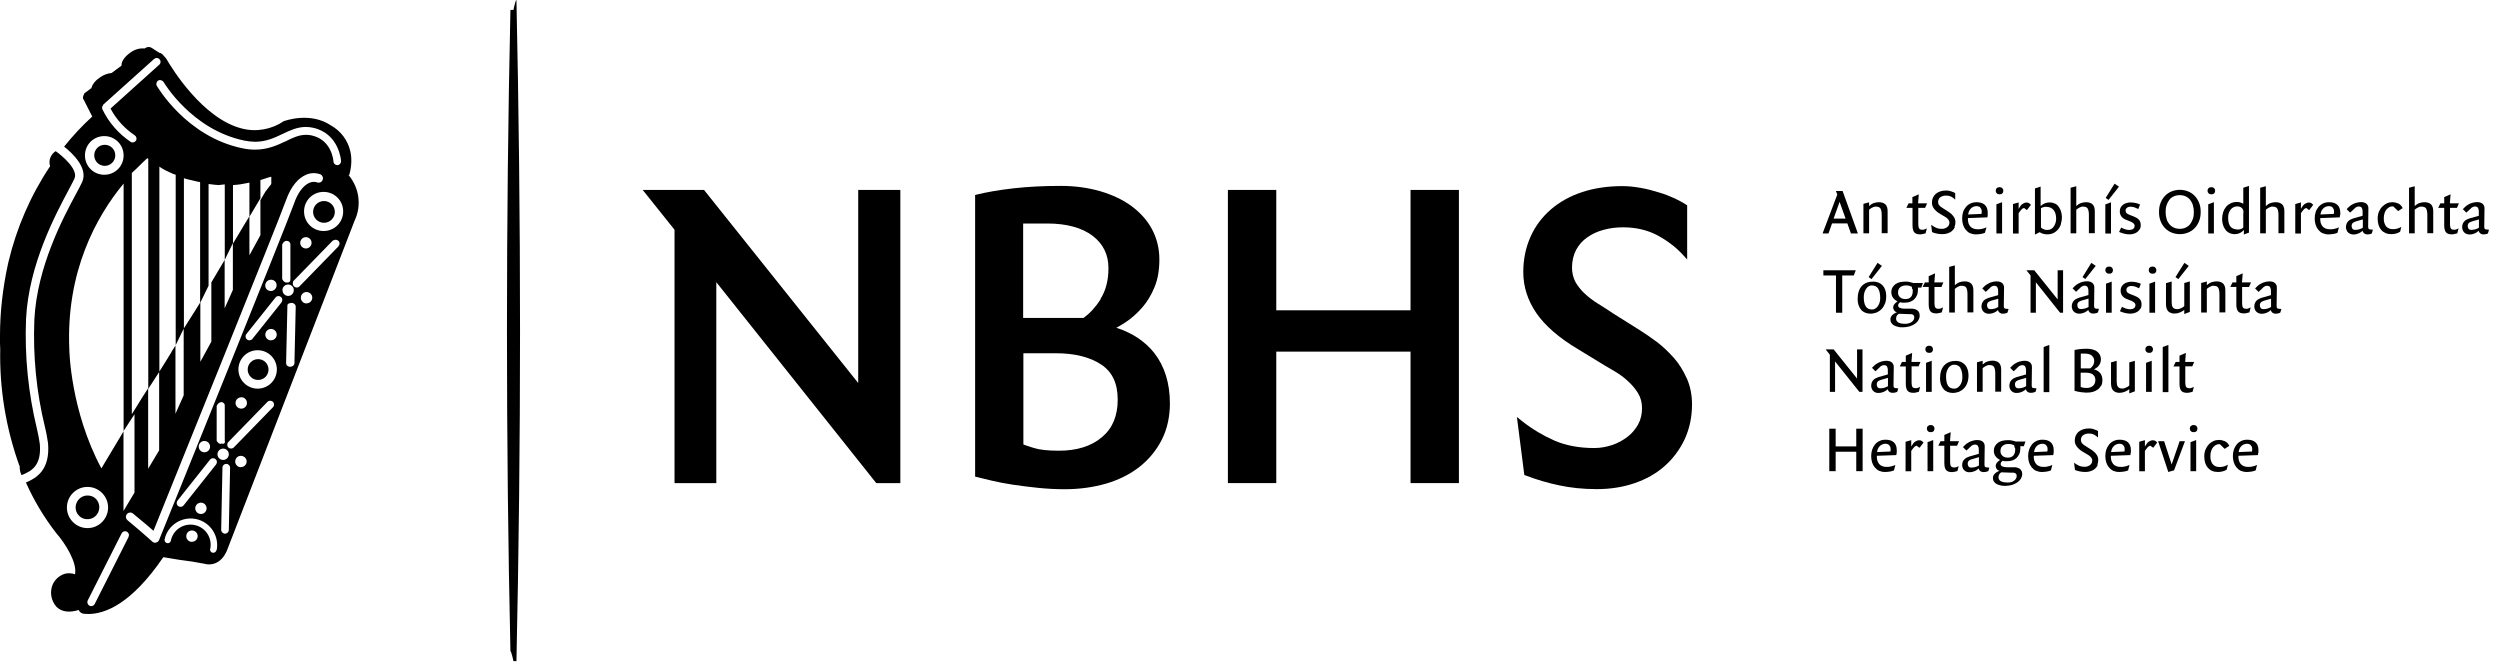 <svg width="216" height="58" viewBox="0 0 216 58" fill="none" xmlns="http://www.w3.org/2000/svg">
<g clip-path="url(#clip0_3989_506)">
<path d="M74.139 33.08L60.899 16.5L60.829 16.41H55.529L58.279 19.85V41.74H61.889V24.38L75.709 41.74H77.789V16.41H74.149V33.08H74.139Z" fill="black"/>
<path d="M95.1 25.851C94.64 26.561 94.15 27.09 93.61 27.471H88.4V19.311H90.5C92.16 19.311 93.48 19.68 94.4 20.37C95.32 21.081 95.77 21.991 95.77 23.171C95.77 24.221 95.54 25.12 95.07 25.851H95.1ZM88.41 30.52H91.21C92.85 30.52 94.18 30.851 95.15 31.5C96.11 32.141 96.57 33.13 96.57 34.531C96.57 35.931 96.12 37.011 95.21 37.77C94.3 38.55 93.04 38.941 91.49 38.941C90.53 38.941 89.8 38.861 89.31 38.7C88.92 38.581 88.61 38.48 88.42 38.401V30.511L88.41 30.52ZM96.44 28.331C96.69 28.191 96.96 28.03 97.24 27.851C97.74 27.52 98.22 27.101 98.67 26.59C99.11 26.09 99.48 25.48 99.75 24.811C100.04 24.12 100.17 23.32 100.17 22.41C100.17 21.5 99.96 20.61 99.54 19.82C99.13 19.041 98.52 18.37 97.77 17.811C97.02 17.261 96.11 16.831 95.06 16.52C94.02 16.221 92.88 16.061 91.65 16.061C90.18 16.061 88.81 16.131 87.58 16.27C86.35 16.41 85.3 16.59 84.44 16.8L84.25 16.851V41.181L85.7 41.531C86.24 41.66 86.83 41.77 87.53 41.88C88.2 41.98 88.93 42.071 89.7 42.151C90.48 42.23 91.24 42.27 91.98 42.27C93.26 42.27 94.47 42.1 95.58 41.781C96.69 41.45 97.66 40.961 98.47 40.321C99.28 39.681 99.92 38.891 100.39 37.971C100.85 37.05 101.08 35.99 101.08 34.861C101.08 33.111 100.62 31.64 99.73 30.5C98.95 29.52 97.87 28.78 96.49 28.331H96.45H96.44Z" fill="black"/>
<path d="M121.87 26.81H110.27V16.41H106.09V41.74H110.27V30.38H121.87V41.74H126.05V16.41H121.87V26.81Z" fill="black"/>
<path d="M145.741 32.7C145.441 32.04 145.081 31.43 144.621 30.92C144.161 30.41 143.681 29.94 143.161 29.55C142.641 29.16 142.141 28.82 141.681 28.53L139.421 27.11C138.951 26.8 138.501 26.5 138.041 26.22C137.611 25.95 137.221 25.66 136.891 25.34C136.571 25.04 136.311 24.7 136.111 24.35C135.931 24 135.821 23.58 135.821 23.12C135.821 22.55 135.951 22.03 136.171 21.6C136.411 21.15 136.731 20.79 137.141 20.51C137.551 20.21 138.031 20 138.541 19.86C139.081 19.71 139.641 19.64 140.221 19.64C141.331 19.64 142.311 19.87 143.161 20.31C144.021 20.77 144.751 21.32 145.341 21.95L145.771 22.42V17.74L145.661 17.67C145.421 17.51 145.111 17.34 144.691 17.14C144.291 16.96 143.831 16.77 143.341 16.63C142.851 16.48 142.321 16.33 141.791 16.24C141.241 16.14 140.701 16.08 140.181 16.08C138.921 16.08 137.751 16.25 136.721 16.59C135.671 16.93 134.761 17.44 134.001 18.09C133.251 18.74 132.641 19.54 132.241 20.45C131.831 21.36 131.611 22.39 131.611 23.51C131.611 24.77 131.991 25.95 132.741 27.05C133.471 28.12 134.691 29.19 136.341 30.17L138.621 31.56C138.881 31.71 139.191 31.9 139.571 32.12C139.921 32.33 140.291 32.59 140.631 32.91C140.971 33.21 141.271 33.56 141.521 33.96C141.751 34.34 141.871 34.77 141.871 35.26C141.871 35.78 141.761 36.25 141.541 36.66C141.311 37.07 141.001 37.45 140.631 37.73C140.241 38.03 139.801 38.28 139.291 38.45C138.791 38.62 138.261 38.71 137.731 38.71C136.431 38.71 135.291 38.49 134.311 38.07C133.331 37.64 132.391 37.08 131.541 36.41L131.061 36.03L131.701 41.04L131.841 41.09C132.731 41.43 133.691 41.72 134.691 41.93C135.711 42.15 136.801 42.26 137.961 42.26C139.121 42.26 140.221 42.09 141.211 41.75C142.211 41.41 143.091 40.92 143.821 40.27C144.551 39.63 145.131 38.85 145.561 37.94C145.971 37.04 146.191 36.03 146.191 34.94C146.191 34.13 146.041 33.39 145.751 32.71L145.741 32.7Z" fill="black"/>
<path d="M9.051 14.33C9.553 14.33 9.961 13.922 9.961 13.42C9.961 12.917 9.553 12.51 9.051 12.51C8.548 12.51 8.141 12.917 8.141 13.42C8.141 13.922 8.548 14.33 9.051 14.33Z" fill="black"/>
<path d="M7.94 42.88C7.15 42.59 6.42 43.26 6.55 44.03C6.63 44.46 6.99 44.81 7.43 44.85C8.06 44.93 8.58 44.44 8.58 43.83C8.58 43.41 8.33 43.02 7.93 42.87L7.94 42.88Z" fill="black"/>
<path d="M1.7 40.27C1.7 40.401 1.7 40.541 1.73 40.67C1.76 40.8 1.8 40.931 1.86 41.05C2.72 40.711 3.6 40.24 3.44 38.361C3.38 37.91 3.29 37.48 3.19 37.05C2.44 33.941 2.12 30.761 2.25 27.561C2.48 22.84 4.82 18.491 5.94 16.39C6.17 15.96 6.35 15.611 6.44 15.411C6.77 14.64 5.38 13.46 4.81 13.06C4.55 13.22 4.37 13.48 4.3 13.78C4.26 13.97 4.27 14.171 4.33 14.361C2.65 16.87 1.43 19.68 0.73 22.631C0.73 22.631 0.7 22.75 0.67 22.901C0.24 24.91 0 26.951 0 29C-0.02 29.041 0 29.921 0.02 30.171C-0.05 33.62 0.52 37.041 1.69 40.281V40.261L1.7 40.27Z" fill="black"/>
<path d="M27.991 19.249C28.51 19.249 28.931 18.828 28.931 18.309C28.931 17.79 28.51 17.369 27.991 17.369C27.472 17.369 27.051 17.79 27.051 18.309C27.051 18.828 27.472 19.249 27.991 19.249Z" fill="black"/>
<path d="M22.3 32.829C22.8 32.829 23.2 32.429 23.2 31.929C23.2 31.429 22.8 31.029 22.3 31.029C21.8 31.029 21.4 31.429 21.4 31.929C21.4 32.429 21.8 32.829 22.3 32.829Z" fill="black"/>
<path d="M27.96 19.959C27.02 19.959 26.27 19.209 26.27 18.269C26.27 17.329 27.02 16.579 27.96 16.579C28.9 16.579 29.65 17.329 29.65 18.269C29.65 19.209 28.9 19.959 27.96 19.959ZM29.25 21.279L25.87 24.749C25.74 24.879 25.54 24.879 25.4 24.749C25.31 24.669 25.28 24.539 25.31 24.419C25.31 24.369 25.31 24.309 25.36 24.269L28.74 20.799C28.74 20.799 28.81 20.749 28.85 20.749C29.01 20.669 29.22 20.729 29.3 20.889C29.37 21.019 29.34 21.169 29.24 21.269L29.25 21.279ZM26.48 26.219C26.17 26.219 25.92 25.919 26.01 25.589C26.05 25.429 26.19 25.289 26.35 25.249C26.68 25.159 26.98 25.409 26.98 25.719C26.98 25.989 26.76 26.209 26.49 26.209L26.48 26.219ZM25.44 31.369C25.44 31.549 25.28 31.689 25.07 31.689C24.86 31.689 24.71 31.539 24.72 31.349L24.83 26.489C24.83 26.489 24.83 26.439 24.83 26.419V26.389C24.83 26.299 24.91 26.219 25.01 26.209C25.06 26.189 25.12 26.169 25.18 26.169C25.39 26.169 25.55 26.319 25.55 26.499L25.44 31.379V31.359V31.369ZM24.4 25.069C24.4 24.759 24.7 24.509 25.03 24.599C25.19 24.639 25.33 24.779 25.37 24.939C25.45 25.269 25.21 25.569 24.9 25.569C24.63 25.569 24.41 25.349 24.41 25.079L24.4 25.069ZM24.32 26.129L21.81 29.279C21.7 29.419 21.49 29.449 21.34 29.329C21.2 29.219 21.17 29.009 21.29 28.859L23.8 25.709C23.86 25.629 23.96 25.579 24.06 25.579C24.24 25.579 24.39 25.719 24.39 25.909C24.39 25.989 24.36 26.059 24.32 26.119V26.129ZM23.41 29.409C23.1 29.409 22.85 29.109 22.94 28.779C22.98 28.619 23.12 28.479 23.28 28.439C23.61 28.349 23.91 28.599 23.91 28.909C23.91 29.179 23.69 29.399 23.42 29.399L23.41 29.409ZM22.26 33.579C21.35 33.579 20.6 32.839 20.6 31.919C20.6 30.999 21.34 30.259 22.26 30.259C23.18 30.259 23.92 30.999 23.92 31.919C23.92 32.839 23.18 33.579 22.26 33.579ZM23.58 35.189L20.2 38.659C20.07 38.789 19.86 38.789 19.73 38.659C19.6 38.529 19.6 38.319 19.73 38.189L23.11 34.719C23.24 34.589 23.45 34.589 23.58 34.719C23.71 34.849 23.71 35.059 23.58 35.189ZM20.81 40.369C20.5 40.369 20.25 40.069 20.34 39.739C20.38 39.579 20.52 39.439 20.68 39.399C21.01 39.319 21.31 39.559 21.31 39.869C21.31 40.139 21.09 40.359 20.82 40.359L20.81 40.369ZM19.77 45.789C19.77 45.969 19.62 46.109 19.44 46.109C19.26 46.109 19.11 45.959 19.11 45.769L19.22 40.399C19.22 40.219 19.37 40.079 19.55 40.079C19.73 40.079 19.88 40.229 19.88 40.409L19.77 45.779V45.789ZM18.79 39.249C18.79 38.979 19.01 38.759 19.28 38.759C19.55 38.759 19.77 38.979 19.77 39.249C19.77 39.519 19.55 39.739 19.28 39.739C19.01 39.739 18.79 39.519 18.79 39.249ZM19.11 34.739C19.29 34.739 19.44 34.889 19.42 35.069V38.079C19.48 38.259 19.34 38.409 19.16 38.319C18.98 38.409 18.83 38.269 18.72 38.089V35.079C18.79 34.899 18.94 34.749 19.12 34.749H19.1L19.11 34.739ZM18.7 47.529C18.68 47.679 18.53 47.779 18.38 47.759C18.25 47.739 18.15 47.619 18.15 47.489C18.15 47.459 18.15 47.429 18.17 47.399C18.35 46.449 17.74 45.539 16.79 45.359C15.85 45.179 14.95 45.779 14.76 46.719V46.739C14.71 46.889 14.56 46.969 14.41 46.919C14.3 46.879 14.22 46.779 14.22 46.659V46.599C14.49 45.369 15.72 44.579 16.96 44.849C18.18 45.119 18.96 46.319 18.72 47.539L18.7 47.529ZM16.58 46.819C16.27 46.819 16.02 46.519 16.11 46.189C16.15 46.029 16.29 45.889 16.45 45.849C16.78 45.759 17.08 46.009 17.08 46.319C17.08 46.589 16.86 46.809 16.59 46.809L16.58 46.819ZM17.17 38.589C17.17 38.319 17.39 38.099 17.66 38.099C17.93 38.099 18.15 38.319 18.15 38.589C18.15 38.859 17.93 39.079 17.66 39.079C17.39 39.079 17.17 38.859 17.17 38.589ZM17.85 43.919C17.85 44.189 17.63 44.409 17.36 44.409C17.09 44.409 16.87 44.189 16.87 43.919C16.87 43.649 17.09 43.429 17.36 43.429C17.63 43.429 17.85 43.649 17.85 43.919ZM15.86 43.669C15.75 43.809 15.54 43.839 15.39 43.719C15.25 43.609 15.22 43.399 15.34 43.249L18.15 39.709C18.21 39.629 18.31 39.589 18.41 39.589C18.59 39.589 18.74 39.729 18.74 39.919C18.74 39.999 18.71 40.069 18.67 40.129L15.86 43.669ZM20.85 34.319C21.16 34.319 21.41 34.619 21.32 34.949C21.28 35.109 21.14 35.249 20.98 35.289C20.65 35.379 20.35 35.129 20.35 34.819C20.35 34.549 20.57 34.329 20.84 34.329L20.85 34.319ZM23.9 24.649C23.9 24.989 23.55 25.259 23.19 25.099C23.09 25.059 23 24.969 22.96 24.869C22.77 24.409 23.25 23.979 23.69 24.249C23.82 24.329 23.9 24.479 23.9 24.629V24.659V24.649ZM25.08 24.109C25.13 24.289 24.98 24.439 24.8 24.409C24.62 24.439 24.47 24.299 24.38 24.109V21.139C24.44 20.959 24.58 20.809 24.77 20.809C24.95 20.809 25.1 20.949 25.09 21.139V24.109H25.07H25.08ZM26.43 20.489C26.7 20.489 26.92 20.709 26.92 20.979C26.92 21.249 26.7 21.469 26.43 21.469C26.16 21.469 25.94 21.249 25.94 20.979C25.94 20.709 26.16 20.489 26.43 20.489ZM13.75 46.649C13.7 46.769 13.6 46.849 13.48 46.879C13.36 46.909 13.23 46.879 13.14 46.779C13.14 46.779 12.6 46.269 11.03 44.959C10.9 44.859 10.84 44.669 10.9 44.529C11 44.279 11.3 44.209 11.49 44.369C12.37 45.089 12.93 45.569 13.26 45.859C14.77 42.139 24.11 18.999 24.69 17.359C25.18 15.949 25.87 15.369 26.36 15.139C26.76 14.929 27.23 14.909 27.65 15.049C27.85 15.119 27.95 15.339 27.88 15.529C27.81 15.739 27.6 15.829 27.4 15.759C27.17 15.679 26.91 15.699 26.68 15.819C26.17 16.059 25.71 16.699 25.4 17.599C24.77 19.389 14.21 45.529 13.75 46.639V46.649ZM11.11 46.389L8.18 52.189C8.12 52.299 8.01 52.369 7.88 52.369C7.83 52.369 7.78 52.369 7.73 52.329C7.57 52.249 7.5 52.039 7.58 51.879L10.51 46.079C10.57 45.969 10.68 45.899 10.81 45.899C10.99 45.899 11.14 46.049 11.14 46.229C11.14 46.279 11.14 46.329 11.1 46.379L11.11 46.389ZM5.78 43.849C5.78 42.869 6.58 42.069 7.56 42.069C8.54 42.069 9.34 42.869 9.34 43.849C9.34 44.829 8.54 45.629 7.56 45.629C6.58 45.629 5.78 44.829 5.78 43.849ZM10.68 15.859V37.259L8.76 40.469C6.08 35.459 5.99 30.259 5.99 30.199C5.69 23.459 8.33 18.699 10.68 15.859ZM9.01 11.759C9.93 11.759 10.68 12.499 10.68 13.429C10.68 14.359 9.94 15.099 9.01 15.099C8.08 15.099 7.34 14.359 7.34 13.429C7.34 12.499 8.08 11.759 9.01 11.759ZM8.91 9.049L13.32 5.089C13.38 5.039 13.46 5.009 13.54 5.009C13.72 5.009 13.87 5.159 13.87 5.339V5.359C13.87 5.449 13.83 5.529 13.76 5.589L9.55 9.379C10.04 10.309 10.76 11.099 11.64 11.689C11.79 11.789 11.84 11.989 11.75 12.149C11.65 12.299 11.45 12.359 11.29 12.259C10.24 11.549 9.4 10.589 8.85 9.449C8.79 9.319 8.82 9.159 8.93 9.069H8.91V9.049ZM12.8 33.609L13.75 32.149V38.909L12.8 40.499V33.599V33.609ZM11.62 35.799V42.559L10.67 44.149V37.249L11.62 35.789V35.799ZM11.39 35.799V14.939L11.77 14.589L12.32 14.049L12.72 13.669C12.72 13.669 12.78 13.699 12.81 13.719V33.529L12.27 34.369L11.72 35.259L11.4 35.769L11.39 35.799ZM14.83 30.399L14.28 31.289L13.77 32.099V14.399C13.93 14.509 14.09 14.609 14.26 14.699L14.81 14.959C14.92 15.009 15.04 15.059 15.18 15.099V29.819L15.89 28.359V15.399C16.1 15.459 16.31 15.529 16.54 15.569L17.09 15.699C17.15 15.699 17.22 15.719 17.29 15.739V26.149L17.06 26.519L16.5 27.409L15.87 28.399V34.159L15.16 35.749V29.859L14.81 30.409H14.83V30.389V30.399ZM19.41 22.459L18.26 24.399V29.519L17.31 31.259V26.139L18.02 24.689V15.899L18.27 15.929C18.48 15.959 18.69 15.979 18.9 15.989L19.42 15.929V22.449L20.13 20.989V15.989L20.5 15.959C20.7 15.939 20.89 15.909 21.08 15.869L21.55 15.779V18.689L21.09 19.439L20.47 20.479L20.12 21.059V25.049L19.41 26.639V22.439L19.39 22.459V22.439L19.41 22.459ZM22.5 17.129V20.319L21.55 22.059V18.729L22.5 17.129ZM22.5 17.299V15.559L22.93 15.419C23.08 15.369 23.21 15.319 23.44 15.269V15.899L22.93 16.559L22.5 17.289V17.309V17.299ZM14.13 7.079C14.13 7.079 16.54 11.209 21.12 12.149C21.42 12.209 21.72 12.239 22.03 12.249C22.99 12.249 23.71 11.909 24.4 11.579C25.05 11.269 25.68 10.969 26.42 10.969C26.63 10.969 26.84 10.989 27.05 11.039C29.31 11.529 29.47 13.889 29.47 13.919C29.47 14.099 29.34 14.259 29.16 14.269H29.14C28.97 14.269 28.82 14.129 28.81 13.959C28.81 13.879 28.67 12.079 26.92 11.699C26.76 11.659 26.6 11.649 26.44 11.649C25.83 11.649 25.3 11.899 24.7 12.199C23.97 12.539 23.14 12.929 22.03 12.929C21.68 12.929 21.32 12.889 20.98 12.819C16.09 11.829 13.58 7.459 13.55 7.419C13.46 7.259 13.52 7.049 13.67 6.959C13.82 6.869 14.03 6.929 14.13 7.089V7.079ZM30.17 15.139C30.63 13.519 30.15 12.419 29.67 11.779C29.38 11.399 29.03 11.079 28.61 10.849C26.8 9.619 24.59 10.449 24.52 10.469C23.46 11.189 22.12 11.429 20.88 11.099C17.51 10.239 14.85 5.919 14.36 5.059L14.07 4.729C13.99 4.639 13.88 4.579 13.76 4.559L13.11 4.139C12.95 4.029 12.73 4.039 12.57 4.139L12.5 4.189H12.48C12.06 4.149 11.65 4.269 11.3 4.519C10.88 4.809 10.47 5.239 10.5 5.669L9.64 6.309C9.3 6.339 8.97 6.459 8.68 6.659C8.34 6.879 7.98 7.229 7.9 7.609L7.35 8.019L7.26 8.099V8.149C7.26 8.149 7.2 8.249 7.19 8.299C7.19 8.329 7.17 8.369 7.17 8.399V8.539L7.22 8.589C7.28 8.719 7.7 9.549 7.97 10.069C7.09 10.869 6.28 11.739 5.54 12.669C6.25 13.229 7.62 14.509 7.11 15.699C7.01 15.929 6.83 16.269 6.57 16.749C5.47 18.789 3.2 23.039 2.97 27.599C2.84 30.719 3.14 33.849 3.88 36.879C4 37.349 4.08 37.819 4.15 38.289C4.35 40.599 3.15 41.309 2.24 41.689C2.93 43.239 3.81 44.709 4.85 46.049C5.64 46.939 6.69 48.629 6.48 49.619C6.23 49.529 5.97 49.509 5.7 49.549C5.21 49.659 4.79 50.009 4.57 50.459C4.27 51.119 4.4 51.899 4.89 52.439C5.33 52.869 5.99 52.959 6.8 52.699C6.8 52.719 6.8 52.729 6.82 52.749C6.91 52.909 7.06 53.009 7.24 53.029C7.37 53.029 7.5 53.049 7.63 53.049C9.07 53.049 11.35 52.189 14.11 48.139C15.08 48.309 15.91 48.439 16.59 48.519L17.67 48.709C18.13 48.859 19.12 48.799 19.63 47.509L30.64 19.059C31.26 17.759 31.04 16.219 30.11 15.119H30.09H30.14L30.17 15.139Z" fill="black"/>
<path d="M44.101 0.86C43.901 9.86 43.801 19.11 43.801 28.56C43.801 38.01 43.901 47.26 44.101 56.26C44.181 56.26 44.361 57.12 44.361 57.12H44.621C44.821 47.84 44.931 38.3 44.931 28.56C44.931 18.82 44.821 9.29 44.621 0C44.531 0 44.361 0.86 44.361 0.86H44.101Z" fill="black"/>
<path d="M158.941 17.44L158.421 18.89H159.461L158.941 17.44ZM159.921 20.17L159.611 19.3H158.291L157.981 20.17H157.471L158.741 16.81L158.621 16.5H159.201L160.521 20.17H159.921Z" fill="black"/>
<path d="M162.58 20.171V18.561C162.58 18.311 162.54 18.131 162.47 18.011C162.4 17.901 162.26 17.851 162.05 17.851C162 17.851 161.94 17.851 161.89 17.881C161.83 17.901 161.78 17.921 161.73 17.951C161.68 17.981 161.63 18.011 161.59 18.041C161.55 18.071 161.52 18.101 161.49 18.121V20.161H161V17.611L161.49 17.481V17.801C161.62 17.681 161.76 17.591 161.91 17.541C162.06 17.491 162.21 17.471 162.34 17.471C162.57 17.471 162.75 17.531 162.89 17.651C163.02 17.771 163.09 17.971 163.09 18.241V20.151H162.59V20.181L162.58 20.171Z" fill="black"/>
<path d="M166.331 17.959H165.741V19.379C165.741 19.549 165.771 19.679 165.821 19.749C165.871 19.819 165.961 19.849 166.081 19.849C166.171 19.849 166.241 19.849 166.311 19.809C166.381 19.779 166.431 19.759 166.481 19.729L166.371 20.159C166.281 20.179 166.201 20.199 166.131 20.219C166.061 20.239 165.981 20.249 165.891 20.249C165.661 20.249 165.491 20.189 165.391 20.069C165.291 19.949 165.241 19.749 165.241 19.459V17.959H164.711L164.901 17.569H165.231V17.029L165.781 16.789L165.721 17.569H166.501L166.331 17.959Z" fill="black"/>
<path d="M168.9 19.621C168.84 19.751 168.76 19.861 168.66 19.951C168.56 20.041 168.43 20.111 168.28 20.161C168.14 20.211 167.98 20.231 167.81 20.231C167.64 20.231 167.49 20.211 167.34 20.181C167.19 20.151 167.04 20.111 166.93 20.051L166.85 19.421C166.98 19.521 167.12 19.601 167.26 19.671C167.4 19.741 167.58 19.771 167.79 19.771C167.87 19.771 167.95 19.771 168.03 19.731C168.11 19.701 168.18 19.671 168.24 19.621C168.3 19.571 168.35 19.521 168.38 19.451C168.42 19.381 168.43 19.311 168.43 19.231C168.43 19.151 168.41 19.081 168.37 19.021C168.33 18.961 168.29 18.911 168.23 18.861C168.18 18.811 168.12 18.771 168.07 18.741C168.02 18.711 167.97 18.681 167.93 18.661L167.6 18.461C167.36 18.321 167.19 18.161 167.08 18.001C166.97 17.851 166.92 17.681 166.92 17.501C166.92 17.341 166.95 17.201 167.01 17.071C167.07 16.941 167.15 16.831 167.26 16.741C167.37 16.651 167.5 16.581 167.65 16.531C167.8 16.481 167.96 16.461 168.15 16.461C168.23 16.461 168.3 16.461 168.38 16.481C168.46 16.501 168.53 16.511 168.6 16.541C168.67 16.561 168.74 16.591 168.79 16.611C168.84 16.631 168.89 16.661 168.93 16.681V17.251C168.84 17.151 168.73 17.071 168.6 17.001C168.47 16.931 168.31 16.901 168.14 16.901C168.05 16.901 167.96 16.901 167.88 16.931C167.8 16.951 167.73 16.991 167.66 17.031C167.59 17.071 167.54 17.131 167.51 17.201C167.48 17.271 167.45 17.351 167.45 17.441C167.45 17.521 167.47 17.581 167.49 17.641C167.52 17.701 167.56 17.751 167.61 17.801C167.66 17.851 167.72 17.891 167.78 17.931C167.85 17.971 167.91 18.011 167.98 18.061L168.31 18.271C168.38 18.311 168.45 18.361 168.52 18.421C168.59 18.481 168.67 18.551 168.73 18.631C168.79 18.701 168.85 18.791 168.89 18.881C168.93 18.971 168.95 19.091 168.95 19.191C168.95 19.341 168.92 19.491 168.86 19.611H168.88V19.591L168.9 19.621Z" fill="black"/>
<path d="M171.109 17.931C171.029 17.851 170.909 17.811 170.769 17.811C170.659 17.811 170.559 17.831 170.469 17.881C170.379 17.921 170.309 17.981 170.249 18.051C170.189 18.121 170.139 18.191 170.109 18.281C170.079 18.371 170.059 18.451 170.049 18.531L171.199 18.481C171.199 18.481 171.219 18.401 171.219 18.361V18.261C171.219 18.121 171.179 18.021 171.089 17.941L171.109 17.921V17.931ZM171.739 18.581C171.739 18.661 171.719 18.721 171.709 18.781L170.029 18.841V18.971C170.029 19.081 170.049 19.191 170.079 19.291C170.109 19.391 170.169 19.481 170.229 19.561C170.299 19.641 170.379 19.701 170.489 19.741C170.589 19.781 170.709 19.811 170.849 19.811C170.989 19.811 171.119 19.811 171.249 19.771C171.379 19.741 171.509 19.701 171.629 19.641L171.499 20.111C171.409 20.151 171.299 20.191 171.159 20.211C171.019 20.231 170.879 20.251 170.729 20.251C170.539 20.251 170.369 20.211 170.219 20.151C170.069 20.091 169.949 19.981 169.839 19.851C169.739 19.731 169.659 19.581 169.609 19.421C169.559 19.261 169.529 19.081 169.529 18.881C169.529 18.681 169.559 18.501 169.609 18.331C169.659 18.161 169.749 18.011 169.859 17.881C169.969 17.751 170.099 17.651 170.249 17.581C170.399 17.511 170.569 17.471 170.769 17.471C171.069 17.471 171.309 17.541 171.479 17.691C171.649 17.841 171.739 18.071 171.739 18.381C171.739 18.431 171.739 18.501 171.739 18.581Z" fill="black"/>
<path d="M172.49 17.65L172.98 17.47V20.17H172.49V17.66V17.65ZM173 16.71C172.94 16.77 172.86 16.79 172.76 16.79C172.66 16.79 172.58 16.76 172.52 16.7C172.46 16.64 172.43 16.57 172.43 16.48C172.43 16.39 172.46 16.31 172.52 16.26C172.58 16.2 172.66 16.17 172.76 16.17C172.86 16.17 172.94 16.2 173 16.26C173.06 16.32 173.09 16.39 173.09 16.48C173.09 16.57 173.06 16.65 173 16.71Z" fill="black"/>
<path d="M175.12 18.15L174.88 17.97C174.88 17.97 174.8 17.99 174.75 18.02C174.71 18.05 174.66 18.09 174.62 18.14C174.58 18.19 174.54 18.24 174.5 18.29C174.46 18.34 174.43 18.38 174.41 18.42V20.18H173.92V17.63L174.41 17.49V18.04C174.54 17.82 174.65 17.67 174.76 17.61C174.87 17.54 174.98 17.5 175.09 17.5C175.19 17.5 175.27 17.52 175.32 17.56C175.37 17.6 175.43 17.65 175.47 17.7L175.12 18.16V18.13V18.15Z" fill="black"/>
<path d="M177.6 18.489C177.57 18.369 177.52 18.259 177.45 18.169C177.38 18.079 177.29 18.009 177.18 17.949C177.07 17.899 176.93 17.869 176.77 17.869C176.7 17.869 176.63 17.869 176.55 17.899C176.47 17.919 176.4 17.949 176.34 17.989V19.669C176.42 19.729 176.5 19.779 176.6 19.819C176.7 19.859 176.79 19.869 176.87 19.869C177.01 19.869 177.13 19.839 177.23 19.779C177.33 19.719 177.41 19.639 177.47 19.539C177.53 19.439 177.58 19.329 177.61 19.219C177.64 19.099 177.65 18.989 177.65 18.879C177.65 18.739 177.63 18.609 177.6 18.489ZM178.08 19.339C178.02 19.519 177.94 19.669 177.83 19.809C177.72 19.939 177.59 20.049 177.43 20.129C177.27 20.209 177.09 20.249 176.88 20.249C176.76 20.249 176.64 20.229 176.52 20.199C176.4 20.159 176.3 20.119 176.23 20.059L175.82 20.269V16.279L176.31 16.119V17.799C176.43 17.689 176.56 17.609 176.69 17.559C176.82 17.509 176.96 17.489 177.09 17.489C177.26 17.489 177.41 17.529 177.55 17.589C177.69 17.649 177.79 17.749 177.88 17.879C177.97 18.009 178.04 18.139 178.08 18.289C178.12 18.449 178.15 18.609 178.15 18.779C178.15 18.979 178.12 19.159 178.06 19.339H178.08Z" fill="black"/>
<path d="M180.48 20.17V18.56C180.48 18.31 180.44 18.13 180.37 18.01C180.3 17.9 180.16 17.85 179.95 17.85C179.9 17.85 179.84 17.85 179.79 17.88C179.73 17.9 179.68 17.92 179.63 17.95C179.58 17.98 179.53 18.01 179.49 18.04C179.45 18.07 179.42 18.1 179.39 18.12V20.16H178.9V16.22L179.39 16.09V17.8C179.52 17.68 179.66 17.59 179.81 17.54C179.96 17.49 180.11 17.47 180.24 17.47C180.47 17.47 180.65 17.53 180.79 17.65C180.92 17.77 180.99 17.97 180.99 18.24V20.15H180.49V20.18L180.48 20.17Z" fill="black"/>
<path d="M182.17 17.269L181.93 17.099L182.7 15.869L183.08 16.129L182.18 17.269H182.17ZM181.9 17.659L182.39 17.479V20.179H181.9V17.669V17.659Z" fill="black"/>
<path d="M184.85 19.82C184.8 19.92 184.73 20 184.64 20.06C184.55 20.12 184.45 20.17 184.34 20.2C184.23 20.23 184.11 20.25 183.99 20.25C183.87 20.25 183.72 20.23 183.57 20.2C183.41 20.17 183.25 20.11 183.09 20.04L183.27 19.66C183.38 19.72 183.49 19.77 183.61 19.81C183.73 19.85 183.85 19.87 183.97 19.87C184.1 19.87 184.21 19.84 184.3 19.78C184.39 19.72 184.43 19.63 184.43 19.51C184.43 19.46 184.43 19.41 184.39 19.37C184.37 19.33 184.34 19.3 184.3 19.27C184.26 19.24 184.22 19.21 184.18 19.19C184.13 19.17 184.09 19.15 184.05 19.13L183.72 19C183.55 18.94 183.41 18.85 183.31 18.73C183.21 18.6 183.15 18.46 183.15 18.25C183.15 18.13 183.18 18.02 183.23 17.92C183.28 17.83 183.35 17.75 183.44 17.68C183.53 17.62 183.62 17.57 183.74 17.54C183.85 17.51 183.96 17.49 184.08 17.49C184.22 17.49 184.38 17.51 184.52 17.54C184.67 17.57 184.81 17.62 184.9 17.67L184.75 18.06C184.65 18.01 184.54 17.96 184.43 17.92C184.31 17.88 184.2 17.86 184.09 17.86C184.04 17.86 183.98 17.86 183.93 17.88C183.88 17.88 183.83 17.91 183.79 17.94C183.75 17.97 183.71 18 183.69 18.04C183.66 18.08 183.65 18.13 183.65 18.19C183.65 18.29 183.68 18.37 183.74 18.42C183.8 18.47 183.88 18.52 183.99 18.56L184.37 18.71C184.45 18.74 184.52 18.78 184.6 18.82C184.67 18.86 184.73 18.91 184.79 18.97C184.85 19.03 184.89 19.1 184.92 19.18C184.95 19.26 184.96 19.36 184.96 19.48C184.96 19.61 184.93 19.72 184.88 19.82H184.84H184.85Z" fill="black"/>
<path d="M189.469 17.74C189.419 17.56 189.339 17.41 189.229 17.27C189.129 17.14 188.999 17.04 188.849 16.97C188.699 16.9 188.529 16.86 188.329 16.86C188.129 16.86 187.959 16.9 187.809 16.97C187.649 17.04 187.519 17.14 187.429 17.27C187.329 17.4 187.249 17.55 187.189 17.74C187.129 17.92 187.109 18.12 187.109 18.32C187.109 18.52 187.139 18.73 187.189 18.9C187.239 19.08 187.319 19.23 187.429 19.36C187.529 19.49 187.659 19.59 187.809 19.66C187.959 19.73 188.129 19.77 188.329 19.77C188.529 19.77 188.709 19.73 188.849 19.66C188.999 19.59 189.139 19.49 189.229 19.36C189.329 19.23 189.409 19.07 189.469 18.9C189.529 18.73 189.549 18.52 189.549 18.32C189.549 18.12 189.519 17.92 189.469 17.74ZM190.009 19.09C189.919 19.32 189.799 19.52 189.629 19.7C189.469 19.87 189.279 20 189.059 20.09C188.839 20.18 188.589 20.23 188.339 20.23C188.089 20.23 187.839 20.18 187.619 20.09C187.399 20 187.209 19.87 187.049 19.7C186.889 19.53 186.759 19.33 186.669 19.09C186.579 18.86 186.539 18.6 186.539 18.31C186.539 18.02 186.579 17.77 186.669 17.54C186.759 17.31 186.879 17.11 187.049 16.93C187.209 16.76 187.399 16.63 187.619 16.54C187.839 16.45 188.089 16.4 188.339 16.4C188.589 16.4 188.839 16.45 189.059 16.54C189.279 16.63 189.469 16.76 189.629 16.93C189.789 17.1 189.919 17.31 190.009 17.54C190.099 17.77 190.139 18.02 190.139 18.31C190.139 18.6 190.099 18.85 190.009 19.08V19.09Z" fill="black"/>
<path d="M190.79 17.65L191.28 17.47V20.17H190.79V17.66V17.65ZM191.3 16.71C191.24 16.77 191.16 16.79 191.06 16.79C190.96 16.79 190.88 16.76 190.82 16.7C190.76 16.64 190.73 16.57 190.73 16.48C190.73 16.39 190.76 16.31 190.82 16.26C190.88 16.2 190.96 16.17 191.06 16.17C191.16 16.17 191.24 16.2 191.3 16.26C191.36 16.32 191.39 16.39 191.39 16.48C191.39 16.57 191.36 16.65 191.3 16.71Z" fill="black"/>
<path d="M193.84 18.37C193.84 18.18 193.79 18.05 193.68 17.96C193.58 17.87 193.45 17.831 193.3 17.831C193.19 17.831 193.08 17.851 192.98 17.901C192.88 17.951 192.8 18.02 192.73 18.101C192.66 18.191 192.61 18.291 192.57 18.401C192.53 18.53 192.51 18.64 192.51 18.78C192.51 19.16 192.58 19.43 192.72 19.59C192.86 19.75 193.1 19.831 193.39 19.831C193.47 19.831 193.55 19.811 193.63 19.78C193.71 19.75 193.77 19.71 193.82 19.671V18.37H193.84ZM193.87 20.28V19.87C193.75 20 193.63 20.09 193.5 20.14C193.38 20.201 193.24 20.23 193.08 20.23C192.9 20.23 192.74 20.191 192.6 20.12C192.46 20.05 192.35 19.951 192.26 19.82C192.17 19.701 192.1 19.561 192.06 19.41C192.02 19.261 191.99 19.101 191.99 18.941C191.99 18.721 192.02 18.52 192.08 18.331C192.14 18.151 192.23 17.991 192.34 17.86C192.45 17.73 192.59 17.631 192.74 17.561C192.89 17.491 193.07 17.451 193.26 17.451C193.35 17.451 193.43 17.451 193.52 17.48C193.61 17.5 193.7 17.541 193.82 17.601V16.221L194.31 16.061V20.101L193.84 20.27H193.86V20.291L193.87 20.28Z" fill="black"/>
<path d="M196.859 20.17V18.56C196.859 18.31 196.819 18.13 196.749 18.01C196.679 17.9 196.539 17.85 196.329 17.85C196.279 17.85 196.219 17.85 196.169 17.88C196.109 17.9 196.059 17.92 196.009 17.95C195.959 17.98 195.909 18.01 195.869 18.04C195.829 18.07 195.799 18.1 195.769 18.12V20.16H195.279V16.22L195.769 16.09V17.8C195.899 17.68 196.039 17.59 196.189 17.54C196.339 17.49 196.489 17.47 196.619 17.47C196.849 17.47 197.029 17.53 197.169 17.65C197.299 17.77 197.369 17.97 197.369 18.24V20.15H196.869V20.18L196.859 20.17Z" fill="black"/>
<path d="M199.501 18.15L199.261 17.97C199.261 17.97 199.181 17.99 199.141 18.02C199.101 18.05 199.051 18.09 199.011 18.14C198.971 18.19 198.931 18.24 198.891 18.29C198.851 18.34 198.821 18.38 198.801 18.42V20.18H198.311V17.63L198.801 17.49V18.04C198.921 17.82 199.041 17.67 199.151 17.61C199.261 17.54 199.371 17.5 199.481 17.5C199.581 17.5 199.661 17.52 199.711 17.56C199.761 17.6 199.821 17.65 199.861 17.7L199.511 18.16V18.13L199.501 18.15Z" fill="black"/>
<path d="M201.55 17.931C201.47 17.851 201.35 17.811 201.21 17.811C201.1 17.811 201.01 17.831 200.91 17.881C200.82 17.921 200.75 17.981 200.69 18.051C200.63 18.121 200.58 18.191 200.55 18.281C200.52 18.371 200.5 18.451 200.49 18.531L201.64 18.481C201.64 18.481 201.66 18.401 201.66 18.361V18.261C201.66 18.121 201.62 18.021 201.53 17.941L201.55 17.921V17.931ZM202.18 18.581C202.18 18.661 202.16 18.721 202.15 18.781L200.47 18.841V18.971C200.47 19.081 200.49 19.191 200.52 19.291C200.55 19.391 200.61 19.481 200.67 19.561C200.74 19.641 200.82 19.701 200.93 19.741C201.03 19.781 201.15 19.811 201.3 19.811C201.45 19.811 201.57 19.811 201.7 19.771C201.83 19.741 201.96 19.701 202.08 19.641L201.96 20.111C201.87 20.151 201.76 20.191 201.62 20.211C201.48 20.231 201.33 20.251 201.19 20.251C201 20.251 200.82 20.211 200.68 20.151C200.53 20.091 200.41 19.981 200.3 19.851C200.2 19.731 200.12 19.581 200.07 19.421C200.02 19.261 199.99 19.081 199.99 18.881C199.99 18.681 200.02 18.501 200.07 18.331C200.12 18.161 200.21 18.011 200.32 17.881C200.43 17.751 200.56 17.651 200.71 17.581C200.86 17.511 201.03 17.471 201.23 17.471C201.53 17.471 201.77 17.541 201.94 17.691C202.11 17.841 202.2 18.071 202.2 18.381C202.2 18.431 202.2 18.501 202.2 18.581H202.18Z" fill="black"/>
<path d="M204.139 18.961L203.579 19.121C203.579 19.121 203.489 19.151 203.439 19.171C203.389 19.191 203.349 19.211 203.309 19.241C203.269 19.271 203.239 19.301 203.219 19.351C203.199 19.401 203.179 19.451 203.179 19.511C203.179 19.601 203.199 19.691 203.249 19.761C203.299 19.831 203.379 19.861 203.499 19.861C203.629 19.861 203.749 19.841 203.879 19.801C203.989 19.761 204.089 19.721 204.149 19.671V18.951L204.139 18.961ZM204.929 20.171C204.869 20.201 204.809 20.221 204.749 20.231C204.689 20.241 204.639 20.251 204.599 20.251H204.489C204.439 20.251 204.399 20.231 204.349 20.211C204.299 20.191 204.259 20.161 204.219 20.121C204.179 20.081 204.149 20.021 204.129 19.941C204.049 20.021 203.939 20.091 203.799 20.161C203.669 20.221 203.499 20.261 203.329 20.261C203.239 20.261 203.159 20.241 203.079 20.211C202.999 20.181 202.939 20.141 202.869 20.081C202.809 20.031 202.769 19.961 202.739 19.871C202.709 19.791 202.689 19.711 202.689 19.631C202.689 19.521 202.709 19.421 202.739 19.341C202.769 19.261 202.819 19.191 202.879 19.121C202.939 19.061 202.999 19.011 203.079 18.971C203.159 18.931 203.239 18.901 203.319 18.871L204.129 18.641V18.271C204.129 18.151 204.109 18.051 204.059 17.961C204.019 17.881 203.919 17.841 203.789 17.841C203.719 17.841 203.649 17.861 203.579 17.901C203.509 17.941 203.449 17.981 203.419 18.031L203.049 18.371L202.749 18.071C202.809 18.001 202.879 17.931 202.959 17.861C203.039 17.791 203.129 17.721 203.249 17.661C203.349 17.601 203.469 17.551 203.589 17.521C203.709 17.491 203.839 17.461 203.979 17.461C204.189 17.461 204.359 17.511 204.469 17.611C204.579 17.711 204.639 17.851 204.629 18.031L204.609 19.541C204.609 19.621 204.609 19.681 204.629 19.721C204.629 19.761 204.659 19.781 204.699 19.801C204.739 19.821 204.769 19.831 204.819 19.831C204.869 19.831 204.939 19.831 205.019 19.851L204.929 20.151H204.909L204.929 20.181V20.171Z" fill="black"/>
<path d="M207.2 18.241L206.78 17.831H206.68C206.6 17.831 206.51 17.851 206.43 17.901C206.35 17.951 206.27 18.011 206.2 18.091C206.13 18.171 206.07 18.271 206.03 18.401C205.99 18.531 205.96 18.661 205.96 18.821C205.96 18.971 205.96 19.111 206 19.221C206.03 19.341 206.08 19.441 206.14 19.531C206.2 19.621 206.29 19.681 206.39 19.731C206.49 19.781 206.61 19.801 206.77 19.801C206.93 19.801 207.04 19.781 207.16 19.741C207.28 19.701 207.38 19.651 207.47 19.601L207.37 20.021C207.27 20.091 207.15 20.141 207.01 20.181C206.87 20.211 206.74 20.231 206.62 20.231C206.43 20.231 206.25 20.201 206.12 20.141C205.98 20.081 205.85 19.991 205.74 19.871C205.64 19.751 205.56 19.611 205.51 19.451C205.46 19.291 205.43 19.101 205.43 18.901C205.43 18.681 205.46 18.481 205.53 18.311C205.6 18.141 205.69 17.991 205.82 17.861C205.94 17.741 206.07 17.641 206.22 17.571C206.37 17.501 206.53 17.471 206.7 17.471C206.87 17.471 207.04 17.511 207.21 17.581C207.37 17.661 207.51 17.791 207.59 17.981L207.21 18.231H207.19L207.2 18.241Z" fill="black"/>
<path d="M209.721 20.17V18.56C209.721 18.31 209.681 18.13 209.611 18.01C209.541 17.9 209.401 17.85 209.191 17.85C209.141 17.85 209.081 17.85 209.031 17.88C208.971 17.9 208.921 17.92 208.871 17.95C208.821 17.98 208.771 18.01 208.731 18.04C208.691 18.07 208.661 18.1 208.631 18.12V20.16H208.141V16.22L208.631 16.09V17.8C208.761 17.68 208.901 17.59 209.051 17.54C209.201 17.49 209.351 17.47 209.481 17.47C209.711 17.47 209.891 17.53 210.031 17.65C210.161 17.77 210.231 17.97 210.231 18.24V20.15H209.731V20.18L209.721 20.17Z" fill="black"/>
<path d="M212.27 17.959H211.68V19.379C211.68 19.549 211.71 19.679 211.76 19.749C211.81 19.819 211.9 19.849 212.02 19.849C212.11 19.849 212.18 19.849 212.25 19.809C212.32 19.779 212.37 19.759 212.42 19.729L212.31 20.159C212.22 20.179 212.14 20.199 212.07 20.219C212 20.239 211.92 20.249 211.83 20.249C211.6 20.249 211.43 20.189 211.33 20.069C211.23 19.949 211.18 19.749 211.18 19.459V17.959H210.66L210.85 17.569H211.18V17.029L211.73 16.789L211.67 17.569H212.45L212.28 17.959H212.27Z" fill="black"/>
<path d="M214.17 18.961L213.61 19.121C213.61 19.121 213.52 19.151 213.47 19.171C213.42 19.191 213.38 19.211 213.34 19.241C213.3 19.271 213.27 19.301 213.25 19.351C213.23 19.401 213.21 19.451 213.21 19.511C213.21 19.601 213.23 19.691 213.28 19.761C213.33 19.831 213.41 19.861 213.53 19.861C213.66 19.861 213.78 19.841 213.91 19.801C214.02 19.761 214.11 19.721 214.18 19.671V18.951L214.17 18.961ZM214.96 20.171C214.9 20.201 214.83 20.221 214.78 20.231C214.72 20.231 214.67 20.251 214.63 20.251H214.52C214.47 20.251 214.43 20.231 214.38 20.211C214.33 20.191 214.29 20.161 214.25 20.121C214.21 20.081 214.18 20.021 214.16 19.941C214.08 20.021 213.97 20.091 213.83 20.161C213.7 20.221 213.53 20.261 213.36 20.261C213.27 20.261 213.19 20.241 213.11 20.211C213.03 20.181 212.97 20.141 212.91 20.081C212.85 20.031 212.81 19.961 212.78 19.871C212.75 19.791 212.73 19.711 212.73 19.631C212.73 19.521 212.75 19.421 212.78 19.341C212.81 19.261 212.86 19.191 212.92 19.121C212.98 19.061 213.04 19.011 213.12 18.971C213.2 18.931 213.28 18.901 213.36 18.871L214.17 18.641V18.271C214.17 18.151 214.15 18.051 214.1 17.961C214.06 17.881 213.96 17.841 213.83 17.841C213.76 17.841 213.69 17.861 213.62 17.901C213.55 17.941 213.49 17.981 213.46 18.031L213.09 18.371L212.79 18.071C212.85 18.001 212.92 17.931 213 17.861C213.08 17.791 213.17 17.721 213.28 17.661C213.38 17.601 213.5 17.551 213.62 17.521C213.75 17.491 213.87 17.461 214.01 17.461C214.22 17.461 214.39 17.511 214.5 17.611C214.61 17.711 214.67 17.851 214.66 18.031L214.64 19.541C214.64 19.621 214.64 19.681 214.66 19.721C214.66 19.761 214.69 19.781 214.73 19.801C214.77 19.821 214.8 19.831 214.85 19.831C214.9 19.831 214.98 19.831 215.05 19.851L214.96 20.151H214.94L214.96 20.181V20.171Z" fill="black"/>
<path d="M160.169 23.8H159.169V27.02H158.629V23.8H157.539V23.35H160.339L160.169 23.8Z" fill="black"/>
<path d="M161.69 24.111L161.45 23.941L162.22 22.711L162.6 22.971L161.7 24.111H161.69ZM162.27 24.931C162.15 24.751 161.97 24.661 161.72 24.661C161.63 24.661 161.54 24.681 161.46 24.731C161.38 24.781 161.3 24.841 161.24 24.941C161.18 25.031 161.13 25.131 161.09 25.251C161.05 25.381 161.03 25.511 161.03 25.661C161.03 26.011 161.08 26.291 161.2 26.471C161.31 26.651 161.5 26.741 161.75 26.741C161.84 26.741 161.93 26.721 162.01 26.671C162.09 26.621 162.17 26.561 162.23 26.471C162.3 26.381 162.35 26.281 162.39 26.161C162.43 26.041 162.45 25.911 162.45 25.761C162.45 25.411 162.39 25.131 162.28 24.951L162.27 24.931ZM162.86 26.221C162.79 26.411 162.7 26.571 162.57 26.701C162.45 26.831 162.3 26.921 162.14 27.001C161.97 27.061 161.79 27.101 161.59 27.101C161.43 27.101 161.28 27.071 161.14 27.011C161 26.951 160.89 26.871 160.8 26.761C160.71 26.651 160.63 26.521 160.58 26.371C160.53 26.221 160.5 26.051 160.5 25.861C160.5 25.351 160.62 24.971 160.86 24.711C161.1 24.451 161.43 24.331 161.86 24.331C162.02 24.331 162.17 24.361 162.32 24.421C162.45 24.481 162.57 24.561 162.67 24.671C162.77 24.781 162.84 24.911 162.89 25.061C162.94 25.211 162.97 25.381 162.97 25.561C162.97 25.811 162.94 26.031 162.87 26.221H162.85H162.86Z" fill="black"/>
<path d="M165.21 24.98C165.21 24.91 165.19 24.84 165.17 24.77C165.09 24.74 165.02 24.71 164.95 24.69C164.88 24.67 164.79 24.66 164.68 24.66C164.48 24.66 164.32 24.71 164.19 24.81C164.06 24.91 163.99 25.06 163.99 25.28C163.99 25.45 164.05 25.59 164.17 25.69C164.3 25.79 164.44 25.84 164.63 25.84C164.74 25.84 164.83 25.82 164.92 25.79C165 25.75 165.06 25.71 165.11 25.65C165.16 25.59 165.2 25.52 165.22 25.44C165.24 25.37 165.26 25.29 165.26 25.22C165.26 25.14 165.26 25.06 165.26 25L165.24 24.98H165.21ZM165.36 27.26C165.36 27.26 165.3 27.2 165.26 27.18C165.22 27.16 165.16 27.15 165.1 27.14C165.04 27.14 164.97 27.14 164.89 27.14L164.06 27.11C164.06 27.11 164.02 27.14 163.99 27.16C163.96 27.18 163.94 27.21 163.91 27.24C163.88 27.27 163.86 27.31 163.85 27.36C163.85 27.41 163.82 27.45 163.82 27.51C163.82 27.61 163.84 27.69 163.89 27.75C163.93 27.81 163.99 27.86 164.07 27.89C164.14 27.92 164.23 27.95 164.32 27.96C164.41 27.97 164.5 27.98 164.59 27.98C164.72 27.98 164.83 27.96 164.93 27.93C165.03 27.9 165.11 27.86 165.18 27.81C165.25 27.76 165.3 27.7 165.34 27.63C165.38 27.56 165.39 27.49 165.39 27.42C165.39 27.36 165.39 27.31 165.36 27.27V27.26ZM166.03 24.85H165.71C165.71 24.85 165.71 24.91 165.71 24.95V25.04C165.71 25.22 165.68 25.38 165.62 25.52C165.56 25.66 165.48 25.77 165.38 25.87C165.28 25.96 165.16 26.03 165.02 26.08C164.88 26.13 164.73 26.15 164.57 26.15H164.37C164.31 26.15 164.24 26.13 164.18 26.11C164.14 26.14 164.1 26.18 164.05 26.23C164.01 26.28 164 26.34 164 26.39C164 26.49 164.05 26.56 164.15 26.6C164.25 26.64 164.37 26.67 164.53 26.67H165.15C165.24 26.67 165.33 26.67 165.41 26.7C165.49 26.72 165.57 26.75 165.64 26.8C165.71 26.85 165.77 26.91 165.8 26.98C165.84 27.06 165.86 27.15 165.86 27.27C165.86 27.41 165.82 27.54 165.75 27.66C165.68 27.79 165.58 27.89 165.45 27.98C165.32 28.07 165.16 28.15 164.98 28.2C164.8 28.25 164.6 28.28 164.4 28.28C164.26 28.28 164.11 28.28 163.99 28.24C163.86 28.21 163.75 28.17 163.65 28.12C163.55 28.07 163.48 27.99 163.42 27.91C163.36 27.83 163.33 27.72 163.33 27.61C163.33 27.46 163.38 27.34 163.49 27.23C163.6 27.12 163.73 27.04 163.9 26.98C163.79 26.95 163.7 26.9 163.65 26.81C163.6 26.73 163.57 26.65 163.57 26.58C163.57 26.46 163.61 26.36 163.68 26.27C163.76 26.18 163.85 26.1 163.95 26.04C163.81 25.98 163.68 25.88 163.57 25.74C163.47 25.61 163.41 25.44 163.41 25.27C163.41 25.1 163.44 24.96 163.51 24.84C163.58 24.72 163.67 24.62 163.78 24.54C163.89 24.47 164.02 24.41 164.16 24.38C164.31 24.35 164.46 24.33 164.62 24.33C164.76 24.33 164.89 24.33 165.01 24.37C165.13 24.4 165.23 24.43 165.31 24.45H166.14L166 24.85H166.02H166.03Z" fill="black"/>
<path d="M167.729 24.799H167.139V26.219C167.139 26.389 167.169 26.519 167.219 26.579C167.269 26.649 167.359 26.679 167.479 26.679C167.569 26.679 167.639 26.679 167.709 26.639C167.779 26.609 167.829 26.589 167.879 26.559L167.769 26.989C167.679 27.009 167.599 27.029 167.529 27.049C167.459 27.069 167.379 27.079 167.289 27.079C167.059 27.079 166.889 27.019 166.789 26.899C166.689 26.769 166.639 26.579 166.639 26.289V24.789H166.119L166.309 24.399H166.639V23.859L167.189 23.619L167.129 24.399H167.909L167.739 24.789V24.809L167.729 24.799Z" fill="black"/>
<path d="M169.99 27.01V25.4C169.99 25.15 169.95 24.97 169.88 24.85C169.81 24.74 169.67 24.69 169.46 24.69C169.41 24.69 169.35 24.69 169.3 24.72C169.24 24.74 169.19 24.76 169.14 24.79C169.09 24.82 169.04 24.85 169 24.88C168.96 24.91 168.93 24.94 168.9 24.96V27H168.41V23.06L168.9 22.93V24.64C169.03 24.52 169.17 24.43 169.32 24.38C169.47 24.33 169.62 24.31 169.75 24.31C169.98 24.31 170.16 24.37 170.3 24.49C170.43 24.62 170.5 24.81 170.5 25.08V26.99H170V27.02L169.99 27.01Z" fill="black"/>
<path d="M172.639 25.811L172.079 25.971C172.079 25.971 171.989 26 171.939 26.02C171.889 26.041 171.849 26.061 171.809 26.09C171.769 26.12 171.739 26.151 171.719 26.201C171.699 26.25 171.679 26.3 171.679 26.36C171.679 26.451 171.699 26.541 171.749 26.61C171.799 26.68 171.879 26.71 171.999 26.71C172.129 26.71 172.249 26.691 172.379 26.651C172.489 26.61 172.579 26.57 172.649 26.53V25.811H172.639ZM173.429 27.02C173.369 27.05 173.309 27.07 173.249 27.081C173.189 27.081 173.139 27.101 173.099 27.101H172.989C172.939 27.101 172.899 27.081 172.849 27.061C172.799 27.041 172.759 27.011 172.719 26.971C172.679 26.93 172.649 26.87 172.629 26.791C172.549 26.87 172.439 26.941 172.299 27.011C172.169 27.07 171.999 27.11 171.829 27.11C171.739 27.11 171.659 27.09 171.579 27.061C171.499 27.03 171.439 26.991 171.379 26.93C171.319 26.881 171.279 26.811 171.249 26.73C171.219 26.651 171.199 26.57 171.199 26.491C171.199 26.381 171.219 26.291 171.249 26.201C171.279 26.12 171.329 26.05 171.389 25.98C171.449 25.921 171.509 25.87 171.589 25.831C171.669 25.791 171.749 25.761 171.829 25.73L172.639 25.5V25.131C172.639 25.011 172.619 24.91 172.569 24.82C172.529 24.741 172.429 24.691 172.299 24.691C172.229 24.691 172.159 24.71 172.089 24.75C172.019 24.791 171.959 24.831 171.929 24.881L171.569 25.221L171.269 24.921C171.329 24.851 171.399 24.78 171.479 24.71C171.559 24.64 171.649 24.57 171.769 24.511C171.869 24.451 171.989 24.401 172.109 24.37C172.229 24.34 172.359 24.311 172.499 24.311C172.709 24.311 172.879 24.36 172.989 24.46C173.099 24.561 173.159 24.701 173.149 24.881L173.129 26.39C173.129 26.471 173.129 26.53 173.149 26.57C173.149 26.61 173.179 26.631 173.219 26.651C173.259 26.671 173.289 26.68 173.339 26.68C173.389 26.68 173.459 26.68 173.539 26.701L173.449 27H173.429V27.041V27.02Z" fill="black"/>
<path d="M177.99 27.02L175.9 24.39V27.02H175.44V23.8L175.08 23.35H175.76L177.78 25.87V23.35H178.25V27.02H177.99Z" fill="black"/>
<path d="M180.17 24.111L179.93 23.941L180.69 22.711L181.07 22.971L180.17 24.111ZM180.44 25.801L179.88 25.961C179.88 25.961 179.79 25.991 179.74 26.011C179.69 26.031 179.65 26.051 179.61 26.081C179.57 26.111 179.54 26.141 179.52 26.191C179.5 26.241 179.48 26.291 179.48 26.351C179.48 26.441 179.5 26.531 179.55 26.601C179.6 26.671 179.68 26.701 179.8 26.701C179.93 26.701 180.05 26.681 180.18 26.641C180.3 26.601 180.39 26.561 180.45 26.521V25.801H180.44ZM181.23 27.011C181.17 27.041 181.11 27.061 181.05 27.071C180.99 27.071 180.94 27.091 180.9 27.091H180.79C180.74 27.091 180.7 27.071 180.65 27.051C180.6 27.031 180.56 27.001 180.52 26.961C180.48 26.921 180.45 26.861 180.43 26.781C180.35 26.861 180.24 26.931 180.1 27.001C179.97 27.061 179.8 27.101 179.63 27.101C179.54 27.101 179.46 27.081 179.38 27.051C179.3 27.021 179.24 26.981 179.18 26.921C179.12 26.871 179.08 26.801 179.05 26.721C179.02 26.641 179 26.561 179 26.481C179 26.371 179.02 26.281 179.05 26.191C179.08 26.111 179.13 26.041 179.19 25.971C179.25 25.911 179.31 25.861 179.39 25.821C179.47 25.781 179.55 25.751 179.63 25.721L180.44 25.491V25.121C180.44 25.001 180.42 24.901 180.37 24.811C180.33 24.731 180.23 24.681 180.1 24.681C180.03 24.681 179.96 24.701 179.89 24.741C179.82 24.781 179.76 24.821 179.73 24.871L179.37 25.211L179.07 24.911C179.13 24.841 179.2 24.771 179.28 24.701C179.36 24.631 179.45 24.561 179.57 24.501C179.67 24.441 179.79 24.391 179.91 24.361C180.03 24.331 180.16 24.301 180.3 24.301C180.51 24.301 180.68 24.351 180.79 24.451C180.9 24.551 180.96 24.691 180.95 24.871L180.93 26.381C180.93 26.461 180.93 26.521 180.95 26.561C180.95 26.601 180.98 26.621 181.02 26.641C181.06 26.661 181.09 26.671 181.15 26.671C181.21 26.671 181.27 26.671 181.35 26.691L181.26 26.991H181.24V27.031L181.23 27.011Z" fill="black"/>
<path d="M181.96 24.509L182.45 24.329V27.019H181.96V24.509ZM182.47 23.569C182.41 23.629 182.33 23.649 182.23 23.649C182.13 23.649 182.05 23.619 181.99 23.559C181.93 23.499 181.9 23.429 181.9 23.339C181.9 23.249 181.93 23.169 181.99 23.119C182.05 23.059 182.13 23.029 182.23 23.029C182.33 23.029 182.41 23.059 182.47 23.119C182.53 23.179 182.56 23.249 182.56 23.339C182.56 23.429 182.53 23.509 182.47 23.569Z" fill="black"/>
<path d="M184.92 26.67C184.87 26.77 184.8 26.85 184.71 26.91C184.62 26.97 184.52 27.02 184.41 27.05C184.3 27.08 184.18 27.1 184.06 27.1C183.94 27.1 183.79 27.08 183.64 27.05C183.48 27.02 183.32 26.96 183.16 26.89L183.34 26.51C183.45 26.57 183.56 26.62 183.68 26.66C183.8 26.7 183.92 26.72 184.04 26.72C184.17 26.72 184.28 26.69 184.37 26.63C184.46 26.57 184.5 26.48 184.5 26.36C184.5 26.31 184.5 26.26 184.46 26.22C184.44 26.18 184.41 26.15 184.37 26.12C184.33 26.09 184.29 26.06 184.25 26.04C184.2 26.02 184.16 26 184.12 25.98L183.79 25.85C183.62 25.79 183.48 25.7 183.38 25.58C183.28 25.45 183.22 25.31 183.22 25.1C183.22 24.98 183.25 24.87 183.3 24.77C183.35 24.68 183.43 24.6 183.51 24.53C183.6 24.47 183.69 24.42 183.81 24.39C183.92 24.36 184.03 24.34 184.15 24.34C184.29 24.34 184.45 24.36 184.59 24.39C184.74 24.42 184.88 24.47 184.97 24.52L184.82 24.91C184.72 24.86 184.61 24.81 184.5 24.77C184.38 24.73 184.27 24.71 184.16 24.71C184.11 24.71 184.05 24.71 184 24.73C183.95 24.73 183.9 24.76 183.86 24.79C183.82 24.82 183.78 24.85 183.76 24.89C183.73 24.93 183.72 24.98 183.72 25.04C183.72 25.14 183.75 25.22 183.81 25.27C183.87 25.32 183.95 25.37 184.06 25.41L184.44 25.56C184.52 25.59 184.59 25.63 184.67 25.67C184.74 25.71 184.8 25.76 184.86 25.82C184.92 25.88 184.96 25.95 184.99 26.03C185.02 26.11 185.03 26.21 185.03 26.33C185.03 26.46 185 26.57 184.95 26.67H184.91H184.92Z" fill="black"/>
<path d="M185.71 24.509L186.2 24.329V27.019H185.71V24.509ZM186.22 23.569C186.16 23.629 186.08 23.649 185.98 23.649C185.88 23.649 185.8 23.619 185.74 23.559C185.68 23.499 185.65 23.429 185.65 23.339C185.65 23.249 185.68 23.169 185.74 23.119C185.8 23.059 185.88 23.029 185.98 23.029C186.08 23.029 186.16 23.059 186.22 23.119C186.28 23.179 186.31 23.249 186.31 23.339C186.31 23.429 186.28 23.509 186.22 23.569Z" fill="black"/>
<path d="M188.201 24.111L187.961 23.941L188.731 22.711L189.111 22.971L188.211 24.111H188.201ZM188.741 26.761C188.621 26.861 188.481 26.941 188.331 27.001C188.181 27.061 188.031 27.091 187.871 27.091C187.641 27.091 187.471 27.021 187.331 26.891C187.201 26.751 187.141 26.541 187.141 26.251V24.461L187.631 24.321V25.961C187.631 26.101 187.631 26.221 187.651 26.321C187.651 26.421 187.691 26.491 187.731 26.551C187.771 26.611 187.821 26.651 187.881 26.671C187.941 26.691 188.031 26.711 188.131 26.711C188.171 26.711 188.221 26.711 188.271 26.691C188.321 26.671 188.381 26.651 188.431 26.631C188.481 26.611 188.541 26.581 188.591 26.551C188.641 26.521 188.681 26.481 188.721 26.451V24.451L189.201 24.311V26.951L188.721 27.131V26.751L188.741 26.761Z" fill="black"/>
<path d="M191.76 27.011V25.401C191.76 25.151 191.72 24.971 191.65 24.851C191.58 24.741 191.44 24.691 191.23 24.691C191.18 24.691 191.12 24.691 191.07 24.721C191.01 24.741 190.96 24.761 190.91 24.791C190.86 24.82 190.81 24.851 190.77 24.881C190.73 24.91 190.7 24.941 190.67 24.96V27H190.18V24.451L190.67 24.32V24.64C190.8 24.52 190.94 24.43 191.09 24.381C191.24 24.331 191.39 24.311 191.52 24.311C191.75 24.311 191.93 24.37 192.07 24.491C192.2 24.62 192.27 24.811 192.27 25.081V26.991H191.77V27.02L191.76 27.011Z" fill="black"/>
<path d="M194.309 24.799H193.719V26.219C193.719 26.389 193.749 26.519 193.799 26.579C193.849 26.649 193.939 26.679 194.059 26.679C194.149 26.679 194.219 26.679 194.289 26.639C194.359 26.609 194.409 26.589 194.459 26.559L194.349 26.989C194.259 27.009 194.179 27.029 194.109 27.049C194.039 27.069 193.959 27.079 193.869 27.079C193.639 27.079 193.469 27.019 193.369 26.899C193.269 26.769 193.219 26.579 193.219 26.289V24.789H192.699L192.889 24.399H193.219V23.859L193.769 23.619L193.709 24.399H194.489L194.319 24.789V24.809L194.309 24.799Z" fill="black"/>
<path d="M196.21 25.811L195.65 25.971C195.65 25.971 195.56 26 195.51 26.02C195.46 26.041 195.42 26.061 195.38 26.09C195.34 26.12 195.31 26.151 195.29 26.201C195.27 26.25 195.25 26.3 195.25 26.36C195.25 26.451 195.27 26.541 195.32 26.61C195.37 26.68 195.45 26.71 195.57 26.71C195.7 26.71 195.82 26.691 195.95 26.651C196.06 26.61 196.15 26.57 196.22 26.53V25.811H196.21ZM197 27.02C196.94 27.05 196.88 27.07 196.82 27.081C196.76 27.081 196.71 27.101 196.67 27.101H196.56C196.51 27.101 196.47 27.081 196.42 27.061C196.37 27.041 196.33 27.011 196.29 26.971C196.25 26.93 196.22 26.87 196.2 26.791C196.12 26.87 196.01 26.941 195.87 27.011C195.74 27.07 195.57 27.11 195.4 27.11C195.31 27.11 195.23 27.09 195.15 27.061C195.07 27.03 195.01 26.991 194.95 26.93C194.89 26.881 194.85 26.811 194.82 26.73C194.79 26.651 194.77 26.57 194.77 26.491C194.77 26.381 194.79 26.291 194.82 26.201C194.85 26.12 194.9 26.05 194.96 25.98C195.02 25.921 195.09 25.87 195.16 25.831C195.24 25.791 195.32 25.761 195.4 25.73L196.21 25.5V25.131C196.21 25.011 196.19 24.91 196.14 24.82C196.1 24.741 196 24.691 195.87 24.691C195.8 24.691 195.73 24.71 195.66 24.75C195.59 24.791 195.53 24.831 195.5 24.881L195.14 25.221L194.84 24.921C194.9 24.851 194.97 24.78 195.05 24.71C195.13 24.64 195.22 24.57 195.34 24.511C195.44 24.451 195.56 24.401 195.68 24.37C195.8 24.34 195.93 24.311 196.07 24.311C196.28 24.311 196.45 24.36 196.56 24.46C196.67 24.561 196.73 24.701 196.72 24.881L196.7 26.39C196.7 26.471 196.7 26.53 196.72 26.57C196.72 26.61 196.75 26.631 196.79 26.651C196.83 26.671 196.86 26.68 196.91 26.68C196.96 26.68 197.03 26.68 197.11 26.701L197.02 27H197V27.041V27.02Z" fill="black"/>
<path d="M160.65 33.859L158.55 31.23V33.859H158.1V30.649L157.74 30.189H158.43L160.45 32.709V30.189H160.92V33.859H160.66H160.65Z" fill="black"/>
<path d="M163.11 32.65L162.55 32.81C162.55 32.81 162.46 32.84 162.41 32.86C162.36 32.88 162.32 32.9 162.28 32.93C162.24 32.96 162.21 32.99 162.19 33.04C162.17 33.08 162.15 33.14 162.15 33.2C162.15 33.29 162.17 33.38 162.22 33.45C162.27 33.52 162.35 33.55 162.47 33.55C162.6 33.55 162.72 33.53 162.85 33.49C162.96 33.45 163.05 33.41 163.12 33.37V32.65H163.11ZM163.9 33.86C163.84 33.89 163.78 33.91 163.72 33.92C163.66 33.92 163.61 33.94 163.57 33.94H163.46C163.46 33.94 163.37 33.92 163.32 33.9C163.27 33.88 163.23 33.85 163.19 33.81C163.15 33.77 163.12 33.71 163.1 33.63C163.02 33.71 162.91 33.78 162.77 33.85C162.64 33.91 162.47 33.95 162.3 33.95C162.21 33.95 162.13 33.95 162.05 33.91C161.97 33.88 161.91 33.84 161.85 33.78C161.79 33.73 161.75 33.66 161.72 33.58C161.69 33.5 161.67 33.42 161.67 33.34C161.67 33.23 161.69 33.14 161.72 33.05C161.75 32.97 161.8 32.9 161.86 32.83C161.92 32.77 161.99 32.72 162.06 32.68C162.14 32.64 162.22 32.61 162.3 32.58L163.11 32.35V31.98C163.11 31.86 163.09 31.76 163.04 31.67C163 31.59 162.9 31.55 162.77 31.55C162.7 31.55 162.63 31.57 162.56 31.61C162.49 31.65 162.43 31.69 162.4 31.74L162.04 32.08L161.74 31.78C161.8 31.71 161.87 31.64 161.95 31.57C162.03 31.5 162.12 31.43 162.24 31.37C162.34 31.31 162.46 31.26 162.58 31.23C162.7 31.2 162.83 31.17 162.97 31.17C163.18 31.17 163.35 31.22 163.46 31.32C163.57 31.42 163.63 31.56 163.62 31.74L163.6 33.25C163.6 33.33 163.6 33.39 163.62 33.43C163.62 33.47 163.65 33.5 163.69 33.51C163.73 33.51 163.76 33.54 163.81 33.54C163.86 33.54 163.93 33.54 164.01 33.56L163.92 33.86H163.9Z" fill="black"/>
<path d="M165.751 31.65H165.161V33.07C165.161 33.24 165.191 33.37 165.241 33.44C165.291 33.5 165.381 33.54 165.501 33.54C165.591 33.54 165.661 33.54 165.731 33.5C165.801 33.48 165.851 33.45 165.901 33.42L165.791 33.85C165.701 33.87 165.621 33.89 165.551 33.91C165.481 33.93 165.401 33.94 165.311 33.94C165.081 33.94 164.911 33.88 164.811 33.76C164.711 33.64 164.661 33.44 164.661 33.16V31.66H164.141L164.331 31.27H164.661V30.73L165.211 30.49L165.151 31.27H165.931L165.761 31.66L165.751 31.65Z" fill="black"/>
<path d="M166.41 31.349L166.9 31.169V33.859H166.41V31.349ZM166.92 30.409C166.86 30.469 166.78 30.489 166.68 30.489C166.58 30.489 166.5 30.459 166.44 30.399C166.38 30.339 166.35 30.269 166.35 30.179C166.35 30.089 166.38 30.009 166.44 29.959C166.5 29.899 166.58 29.869 166.68 29.869C166.78 29.869 166.86 29.899 166.92 29.959C166.98 30.019 167.01 30.089 167.01 30.179C167.01 30.269 166.98 30.349 166.92 30.409Z" fill="black"/>
<path d="M169.379 31.78C169.259 31.6 169.079 31.51 168.829 31.51C168.739 31.51 168.649 31.53 168.569 31.58C168.489 31.63 168.409 31.69 168.349 31.78C168.289 31.87 168.239 31.97 168.199 32.09C168.159 32.21 168.139 32.35 168.139 32.5C168.139 32.85 168.189 33.13 168.299 33.31C168.409 33.49 168.599 33.58 168.849 33.58C168.939 33.58 169.029 33.56 169.109 33.51C169.189 33.46 169.269 33.4 169.329 33.31C169.399 33.22 169.459 33.12 169.489 33C169.529 32.88 169.549 32.75 169.549 32.6C169.549 32.25 169.489 31.97 169.369 31.79L169.379 31.78ZM169.979 33.07C169.909 33.26 169.819 33.42 169.689 33.55C169.569 33.68 169.419 33.77 169.259 33.85C169.089 33.91 168.909 33.95 168.709 33.95C168.549 33.95 168.409 33.92 168.259 33.86C168.129 33.8 168.009 33.72 167.919 33.61C167.829 33.5 167.749 33.37 167.699 33.22C167.649 33.07 167.619 32.9 167.619 32.71C167.619 32.2 167.739 31.82 167.989 31.56C168.229 31.31 168.559 31.18 168.989 31.18C169.149 31.18 169.299 31.21 169.429 31.27C169.559 31.33 169.679 31.41 169.779 31.52C169.879 31.63 169.949 31.76 169.999 31.91C170.049 32.06 170.079 32.23 170.079 32.41C170.079 32.66 170.049 32.88 169.979 33.07Z" fill="black"/>
<path d="M172.391 33.86V32.25C172.391 32 172.351 31.82 172.281 31.7C172.211 31.59 172.071 31.54 171.861 31.54C171.811 31.54 171.751 31.54 171.701 31.57C171.641 31.59 171.591 31.61 171.541 31.64C171.491 31.68 171.441 31.7 171.401 31.73C171.361 31.76 171.331 31.79 171.301 31.81V33.85H170.811V31.3L171.301 31.17V31.49C171.431 31.37 171.571 31.28 171.721 31.23C171.871 31.18 172.021 31.16 172.151 31.16C172.381 31.16 172.561 31.22 172.701 31.34C172.831 31.46 172.901 31.66 172.901 31.93V33.84H172.401V33.87L172.391 33.86Z" fill="black"/>
<path d="M175.049 32.65L174.489 32.81C174.489 32.81 174.399 32.84 174.349 32.86C174.299 32.88 174.259 32.9 174.219 32.93C174.179 32.96 174.149 32.99 174.129 33.04C174.109 33.08 174.089 33.14 174.089 33.2C174.089 33.29 174.109 33.38 174.159 33.45C174.209 33.52 174.289 33.55 174.409 33.55C174.539 33.55 174.659 33.53 174.789 33.49C174.899 33.45 174.989 33.41 175.059 33.37V32.65H175.049ZM175.839 33.86C175.779 33.89 175.719 33.91 175.659 33.92C175.599 33.92 175.549 33.94 175.509 33.94H175.399C175.399 33.94 175.309 33.92 175.259 33.9C175.209 33.88 175.169 33.85 175.129 33.81C175.089 33.77 175.059 33.71 175.039 33.63C174.959 33.71 174.849 33.78 174.709 33.85C174.579 33.91 174.409 33.95 174.239 33.95C174.149 33.95 174.069 33.95 173.989 33.91C173.909 33.88 173.849 33.84 173.789 33.78C173.729 33.73 173.689 33.66 173.659 33.58C173.629 33.5 173.609 33.42 173.609 33.34C173.609 33.23 173.629 33.14 173.659 33.05C173.689 32.97 173.739 32.9 173.799 32.83C173.859 32.77 173.929 32.72 173.999 32.68C174.079 32.64 174.159 32.61 174.239 32.58L175.049 32.35V31.98C175.049 31.86 175.029 31.76 174.979 31.67C174.939 31.59 174.839 31.55 174.709 31.55C174.639 31.55 174.569 31.57 174.499 31.61C174.429 31.65 174.369 31.69 174.339 31.74L173.979 32.08L173.679 31.78C173.739 31.71 173.809 31.64 173.889 31.57C173.969 31.5 174.059 31.43 174.179 31.37C174.279 31.31 174.399 31.26 174.519 31.23C174.639 31.2 174.769 31.17 174.909 31.17C175.119 31.17 175.289 31.22 175.399 31.32C175.509 31.42 175.569 31.56 175.559 31.74L175.539 33.25C175.539 33.33 175.539 33.39 175.559 33.43C175.559 33.47 175.589 33.5 175.629 33.51C175.669 33.51 175.699 33.54 175.759 33.54C175.819 33.54 175.879 33.54 175.959 33.56L175.869 33.86H175.839Z" fill="black"/>
<path d="M176.57 29.981L177.06 29.801V33.881H176.57V29.991V29.981Z" fill="black"/>
<path d="M180.83 32.351C180.68 32.251 180.48 32.201 180.23 32.201H179.77V33.431C179.77 33.431 179.85 33.461 179.93 33.481C180.01 33.501 180.12 33.521 180.26 33.521C180.5 33.521 180.69 33.461 180.83 33.341C180.97 33.221 181.04 33.041 181.04 32.841C181.04 32.641 180.97 32.461 180.82 32.361L180.83 32.351ZM180.72 30.711C180.58 30.601 180.38 30.551 180.13 30.551H179.78V31.831H180.59C180.68 31.771 180.76 31.691 180.83 31.581C180.9 31.471 180.94 31.331 180.94 31.171C180.94 30.991 180.87 30.841 180.72 30.721V30.711ZM181.53 33.311C181.47 33.441 181.38 33.551 181.26 33.641C181.14 33.731 181.01 33.801 180.85 33.851C180.69 33.901 180.52 33.921 180.32 33.921C180.21 33.921 180.1 33.921 179.99 33.901C179.88 33.901 179.77 33.881 179.68 33.861C179.58 33.861 179.49 33.831 179.42 33.811C179.35 33.791 179.28 33.781 179.24 33.771V30.241C179.37 30.211 179.53 30.181 179.71 30.161C179.89 30.141 180.09 30.131 180.3 30.131C180.48 30.131 180.64 30.151 180.79 30.191C180.94 30.231 181.08 30.291 181.18 30.371C181.29 30.451 181.37 30.541 181.43 30.661C181.49 30.771 181.52 30.891 181.52 31.031C181.52 31.171 181.5 31.271 181.46 31.371C181.42 31.471 181.37 31.551 181.31 31.621C181.25 31.691 181.18 31.751 181.11 31.801C181.04 31.851 180.97 31.881 180.91 31.911C181.15 31.971 181.33 32.081 181.46 32.241C181.59 32.401 181.65 32.621 181.65 32.871C181.65 33.031 181.62 33.181 181.55 33.321H181.52L181.53 33.311Z" fill="black"/>
<path d="M183.991 33.61C183.871 33.71 183.731 33.79 183.581 33.85C183.431 33.91 183.281 33.94 183.121 33.94C182.891 33.94 182.721 33.87 182.581 33.74C182.451 33.6 182.391 33.39 182.391 33.1V31.31L182.881 31.17V32.81C182.881 32.95 182.881 33.07 182.901 33.17C182.901 33.27 182.941 33.34 182.981 33.4C183.021 33.46 183.071 33.5 183.131 33.53C183.191 33.56 183.281 33.57 183.381 33.57C183.421 33.57 183.471 33.57 183.521 33.55C183.571 33.53 183.631 33.51 183.681 33.49C183.731 33.47 183.791 33.44 183.841 33.41C183.891 33.38 183.931 33.34 183.971 33.31V31.31L184.451 31.17V33.81L183.971 33.99V33.61H183.991Z" fill="black"/>
<path d="M185.419 31.349L185.909 31.169V33.859H185.419V31.349ZM185.929 30.409C185.869 30.469 185.789 30.489 185.689 30.489C185.589 30.489 185.509 30.459 185.449 30.399C185.389 30.339 185.359 30.269 185.359 30.179C185.359 30.089 185.389 30.009 185.449 29.959C185.509 29.899 185.589 29.869 185.689 29.869C185.789 29.869 185.869 29.899 185.929 29.959C185.989 30.019 186.019 30.089 186.019 30.179C186.019 30.269 185.989 30.349 185.929 30.409Z" fill="black"/>
<path d="M186.859 29.981L187.349 29.801V33.881H186.859V29.991V29.981Z" fill="black"/>
<path d="M189.399 31.65H188.809V33.07C188.809 33.24 188.839 33.37 188.889 33.44C188.939 33.5 189.029 33.54 189.149 33.54C189.239 33.54 189.309 33.54 189.379 33.5C189.449 33.48 189.499 33.45 189.549 33.42L189.439 33.85C189.349 33.87 189.269 33.89 189.199 33.91C189.129 33.93 189.049 33.94 188.959 33.94C188.729 33.94 188.559 33.88 188.459 33.76C188.359 33.64 188.309 33.44 188.309 33.16V31.66H187.789L187.979 31.27H188.309V30.73L188.859 30.49L188.799 31.27H189.579L189.409 31.66L189.399 31.65Z" fill="black"/>
<path d="M160.381 40.709V39.029H158.601V40.709H158.051V37.039H158.601V38.569H160.381V37.039H160.931V40.709H160.381Z" fill="black"/>
<path d="M163.24 38.47C163.16 38.39 163.04 38.34 162.9 38.34C162.79 38.34 162.7 38.36 162.6 38.41C162.51 38.45 162.44 38.51 162.38 38.58C162.32 38.65 162.27 38.72 162.24 38.81C162.2 38.9 162.19 38.98 162.18 39.06L163.33 39.01C163.33 39.01 163.35 38.93 163.35 38.89V38.79C163.35 38.65 163.31 38.55 163.22 38.47H163.25H163.24ZM163.87 39.12C163.87 39.2 163.85 39.26 163.84 39.32L162.16 39.38V39.5C162.16 39.61 162.18 39.72 162.21 39.82C162.24 39.92 162.3 40.01 162.36 40.09C162.43 40.17 162.51 40.23 162.62 40.27C162.72 40.32 162.84 40.34 162.98 40.34C163.12 40.34 163.25 40.34 163.38 40.3C163.51 40.27 163.64 40.23 163.76 40.17L163.64 40.64C163.55 40.68 163.44 40.72 163.3 40.74C163.16 40.76 163.01 40.78 162.87 40.78C162.68 40.78 162.5 40.74 162.36 40.68C162.21 40.61 162.09 40.51 161.98 40.38C161.88 40.26 161.8 40.11 161.75 39.95C161.7 39.79 161.67 39.61 161.67 39.41C161.67 39.21 161.7 39.03 161.75 38.86C161.81 38.69 161.89 38.54 162 38.4C162.11 38.27 162.24 38.17 162.39 38.1C162.54 38.03 162.71 37.99 162.91 37.99C163.21 37.99 163.45 38.06 163.62 38.21C163.79 38.36 163.88 38.59 163.88 38.9C163.88 38.95 163.88 39.03 163.88 39.11L163.87 39.12Z" fill="black"/>
<path d="M165.831 38.679L165.591 38.509C165.591 38.509 165.511 38.529 165.471 38.559C165.431 38.589 165.381 38.629 165.341 38.679C165.301 38.729 165.261 38.779 165.221 38.829C165.181 38.879 165.151 38.919 165.131 38.959V40.719H164.641V38.169L165.131 38.029V38.579C165.251 38.369 165.371 38.209 165.481 38.149C165.591 38.079 165.701 38.039 165.811 38.039C165.911 38.039 165.991 38.059 166.041 38.099C166.091 38.139 166.151 38.189 166.191 38.239L165.841 38.699V38.679L165.821 38.659L165.831 38.679Z" fill="black"/>
<path d="M166.54 38.201L167.03 38.021V40.711H166.54V38.201ZM167.05 37.261C166.99 37.321 166.91 37.341 166.81 37.341C166.71 37.341 166.63 37.311 166.57 37.251C166.51 37.191 166.48 37.121 166.48 37.031C166.48 36.941 166.51 36.861 166.57 36.811C166.63 36.761 166.71 36.721 166.81 36.721C166.91 36.721 166.99 36.751 167.05 36.811C167.11 36.871 167.14 36.941 167.14 37.031C167.14 37.121 167.11 37.201 167.05 37.261Z" fill="black"/>
<path d="M169.081 38.51H168.491V39.93C168.491 40.1 168.521 40.23 168.571 40.29C168.621 40.35 168.711 40.39 168.831 40.39C168.921 40.39 168.991 40.39 169.061 40.35C169.131 40.33 169.181 40.3 169.231 40.27L169.121 40.7C169.031 40.72 168.951 40.74 168.881 40.76C168.811 40.78 168.731 40.79 168.641 40.79C168.411 40.79 168.241 40.73 168.141 40.61C168.041 40.48 167.991 40.29 167.991 40.01V38.51H167.471L167.661 38.12H167.991V37.58L168.541 37.34L168.481 38.12H169.261L169.091 38.51H169.081Z" fill="black"/>
<path d="M170.969 39.499L170.409 39.669C170.409 39.669 170.319 39.7 170.269 39.709C170.219 39.73 170.179 39.749 170.139 39.779C170.099 39.809 170.069 39.84 170.049 39.889C170.029 39.929 170.009 39.989 170.009 40.05C170.009 40.139 170.029 40.23 170.079 40.3C170.129 40.37 170.209 40.4 170.329 40.4C170.459 40.4 170.579 40.38 170.709 40.34C170.819 40.3 170.909 40.26 170.979 40.219V39.499H170.969ZM171.759 40.709C171.699 40.739 171.639 40.76 171.579 40.77C171.519 40.77 171.469 40.789 171.429 40.789H171.319C171.319 40.789 171.229 40.77 171.179 40.749C171.129 40.73 171.089 40.7 171.049 40.66C171.009 40.62 170.979 40.559 170.959 40.48C170.879 40.559 170.769 40.63 170.629 40.7C170.499 40.76 170.329 40.8 170.159 40.8C170.069 40.8 169.989 40.8 169.909 40.76C169.829 40.73 169.769 40.69 169.709 40.63C169.649 40.58 169.609 40.51 169.579 40.429C169.549 40.349 169.529 40.27 169.529 40.19C169.529 40.08 169.549 39.989 169.579 39.9C169.609 39.819 169.659 39.749 169.719 39.69C169.779 39.63 169.849 39.58 169.919 39.539C169.999 39.499 170.079 39.469 170.159 39.44L170.969 39.209V38.849C170.969 38.719 170.949 38.63 170.899 38.539C170.859 38.459 170.759 38.41 170.629 38.41C170.559 38.41 170.489 38.429 170.419 38.469C170.349 38.51 170.289 38.55 170.259 38.59L169.899 38.929L169.599 38.63C169.659 38.559 169.729 38.489 169.809 38.419C169.889 38.349 169.979 38.279 170.099 38.219C170.199 38.16 170.319 38.109 170.439 38.08C170.559 38.039 170.689 38.02 170.829 38.02C171.039 38.02 171.209 38.069 171.319 38.169C171.429 38.27 171.489 38.41 171.479 38.59L171.459 40.099C171.459 40.179 171.459 40.239 171.479 40.279C171.479 40.319 171.509 40.349 171.549 40.359C171.589 40.359 171.619 40.389 171.679 40.389C171.739 40.389 171.799 40.389 171.879 40.41L171.789 40.709H171.759Z" fill="black"/>
<path d="M174.059 38.679C174.059 38.609 174.039 38.549 174.019 38.469C173.939 38.439 173.869 38.409 173.799 38.389C173.729 38.369 173.639 38.359 173.529 38.359C173.329 38.359 173.159 38.409 173.039 38.509C172.909 38.609 172.839 38.759 172.839 38.979C172.839 39.149 172.899 39.279 173.019 39.389C173.139 39.489 173.289 39.539 173.479 39.539C173.589 39.539 173.679 39.519 173.769 39.489C173.849 39.449 173.909 39.409 173.959 39.349C173.999 39.289 174.049 39.219 174.069 39.149C174.089 39.079 174.109 38.999 174.109 38.929C174.109 38.849 174.109 38.769 174.109 38.709L174.089 38.689L174.059 38.679ZM174.209 40.959C174.209 40.959 174.149 40.899 174.109 40.879C174.069 40.859 174.009 40.849 173.949 40.839C173.889 40.839 173.819 40.839 173.739 40.839L172.909 40.809C172.909 40.809 172.869 40.839 172.839 40.859C172.809 40.879 172.789 40.909 172.759 40.949C172.739 40.979 172.709 41.019 172.699 41.069C172.679 41.119 172.669 41.159 172.669 41.219C172.669 41.319 172.689 41.399 172.739 41.459C172.779 41.519 172.839 41.569 172.919 41.599C172.989 41.629 173.079 41.659 173.169 41.669C173.259 41.679 173.349 41.689 173.439 41.689C173.569 41.689 173.679 41.689 173.779 41.649C173.879 41.619 173.959 41.579 174.029 41.519C174.099 41.469 174.149 41.409 174.189 41.339C174.229 41.269 174.239 41.199 174.239 41.129C174.239 41.069 174.239 41.019 174.209 40.979V40.959ZM174.879 38.549H174.559C174.559 38.549 174.559 38.609 174.559 38.649V38.739C174.559 38.919 174.529 39.079 174.469 39.219C174.409 39.359 174.329 39.469 174.229 39.569C174.129 39.659 174.009 39.729 173.869 39.779C173.729 39.829 173.579 39.849 173.419 39.849H173.219C173.159 39.849 173.089 39.829 173.029 39.809C172.989 39.839 172.949 39.879 172.909 39.929C172.869 39.979 172.859 40.039 172.859 40.089C172.859 40.189 172.909 40.259 173.009 40.299C173.109 40.339 173.229 40.369 173.389 40.369H174.009C174.099 40.369 174.189 40.369 174.269 40.399C174.349 40.419 174.429 40.449 174.499 40.499C174.569 40.549 174.619 40.609 174.659 40.679C174.699 40.759 174.719 40.849 174.719 40.959C174.719 41.099 174.679 41.229 174.609 41.349C174.539 41.469 174.439 41.579 174.309 41.669C174.179 41.759 174.019 41.839 173.839 41.899C173.659 41.949 173.459 41.979 173.259 41.979C173.119 41.979 172.979 41.979 172.849 41.939C172.719 41.909 172.609 41.869 172.509 41.819C172.409 41.769 172.339 41.699 172.279 41.609C172.219 41.529 172.189 41.419 172.189 41.309C172.189 41.159 172.239 41.019 172.349 40.929C172.459 40.819 172.589 40.739 172.759 40.679C172.649 40.649 172.559 40.599 172.509 40.509C172.459 40.429 172.429 40.349 172.429 40.279C172.429 40.159 172.469 40.059 172.539 39.969C172.619 39.879 172.709 39.799 172.809 39.739C172.669 39.679 172.539 39.579 172.429 39.439C172.319 39.309 172.269 39.139 172.269 38.969C172.269 38.799 172.299 38.659 172.369 38.539C172.439 38.419 172.529 38.319 172.639 38.239C172.749 38.169 172.879 38.109 173.019 38.079C173.169 38.049 173.319 38.029 173.479 38.029C173.619 38.029 173.749 38.029 173.869 38.069C173.989 38.099 174.089 38.129 174.169 38.149H174.999L174.859 38.549L174.879 38.529V38.549Z" fill="black"/>
<path d="M176.8 38.47C176.72 38.39 176.6 38.34 176.46 38.34C176.35 38.34 176.26 38.36 176.16 38.41C176.07 38.45 176 38.51 175.94 38.58C175.88 38.65 175.83 38.72 175.8 38.81C175.77 38.9 175.75 38.98 175.74 39.06L176.89 39.01C176.89 39.01 176.91 38.93 176.91 38.89V38.79C176.91 38.65 176.87 38.55 176.78 38.47H176.81H176.8ZM177.43 39.12C177.43 39.2 177.41 39.26 177.4 39.32L175.72 39.38V39.5C175.72 39.61 175.74 39.72 175.77 39.82C175.8 39.92 175.86 40.01 175.92 40.09C175.99 40.17 176.07 40.23 176.18 40.27C176.28 40.32 176.4 40.34 176.54 40.34C176.68 40.34 176.81 40.34 176.94 40.3C177.07 40.27 177.2 40.23 177.32 40.17L177.2 40.64C177.11 40.68 177 40.72 176.86 40.74C176.72 40.76 176.57 40.78 176.43 40.78C176.24 40.78 176.06 40.74 175.92 40.68C175.77 40.61 175.65 40.51 175.54 40.38C175.44 40.26 175.36 40.11 175.31 39.95C175.26 39.79 175.23 39.61 175.23 39.41C175.23 39.21 175.26 39.03 175.31 38.86C175.37 38.69 175.45 38.54 175.56 38.4C175.67 38.27 175.8 38.17 175.95 38.1C176.1 38.03 176.27 37.99 176.47 37.99C176.77 37.99 177.01 38.06 177.18 38.21C177.35 38.36 177.44 38.59 177.44 38.9C177.44 38.95 177.44 39.03 177.44 39.11L177.43 39.12Z" fill="black"/>
<path d="M181.249 40.169C181.189 40.3 181.109 40.41 181.009 40.499C180.909 40.59 180.779 40.66 180.629 40.709C180.489 40.76 180.329 40.779 180.159 40.779C179.989 40.779 179.839 40.76 179.689 40.73C179.539 40.7 179.389 40.66 179.279 40.609L179.199 39.98C179.329 40.08 179.469 40.16 179.609 40.23C179.749 40.3 179.929 40.33 180.129 40.33C180.209 40.33 180.289 40.33 180.369 40.289C180.449 40.26 180.519 40.23 180.579 40.179C180.639 40.13 180.689 40.08 180.719 40.01C180.749 39.94 180.769 39.87 180.769 39.789C180.769 39.709 180.749 39.639 180.709 39.58C180.669 39.52 180.629 39.469 180.569 39.419C180.519 39.37 180.459 39.33 180.409 39.3C180.359 39.27 180.309 39.239 180.269 39.219L179.939 39.02C179.699 38.88 179.529 38.719 179.419 38.559C179.309 38.41 179.259 38.239 179.259 38.059C179.259 37.9 179.289 37.76 179.349 37.63C179.409 37.499 179.489 37.389 179.599 37.3C179.709 37.209 179.839 37.139 179.989 37.09C180.139 37.039 180.299 37.02 180.489 37.02C180.569 37.02 180.639 37.02 180.719 37.039C180.799 37.039 180.869 37.069 180.939 37.099C181.009 37.12 181.079 37.15 181.129 37.169C181.179 37.19 181.229 37.219 181.269 37.239V37.809C181.179 37.709 181.069 37.63 180.939 37.559C180.809 37.489 180.659 37.459 180.479 37.459C180.389 37.459 180.299 37.459 180.219 37.489C180.139 37.51 180.069 37.55 179.999 37.59C179.929 37.63 179.879 37.69 179.849 37.76C179.809 37.83 179.789 37.91 179.789 37.999C179.789 38.08 179.809 38.139 179.829 38.2C179.859 38.26 179.899 38.309 179.949 38.359C179.999 38.41 180.059 38.45 180.119 38.489C180.189 38.529 180.249 38.569 180.319 38.62L180.649 38.83C180.719 38.87 180.789 38.919 180.859 38.98C180.929 39.039 181.009 39.099 181.069 39.179C181.129 39.249 181.189 39.34 181.229 39.429C181.269 39.52 181.289 39.63 181.289 39.739C181.289 39.9 181.259 40.039 181.199 40.16H181.219V40.139L181.249 40.169Z" fill="black"/>
<path d="M183.46 38.47C183.38 38.39 183.26 38.34 183.12 38.34C183.01 38.34 182.92 38.36 182.82 38.41C182.73 38.45 182.66 38.51 182.6 38.58C182.54 38.65 182.49 38.72 182.46 38.81C182.42 38.9 182.41 38.98 182.4 39.06L183.55 39.01C183.55 39.01 183.57 38.93 183.57 38.89V38.79C183.57 38.65 183.53 38.55 183.44 38.47H183.47H183.46ZM184.09 39.12C184.09 39.2 184.07 39.26 184.06 39.32L182.38 39.38V39.5C182.38 39.61 182.4 39.72 182.43 39.82C182.46 39.92 182.52 40.01 182.58 40.09C182.65 40.17 182.73 40.23 182.84 40.27C182.94 40.32 183.06 40.34 183.21 40.34C183.36 40.34 183.48 40.34 183.61 40.3C183.74 40.27 183.87 40.23 183.99 40.17L183.87 40.64C183.78 40.68 183.67 40.72 183.53 40.74C183.39 40.76 183.24 40.78 183.1 40.78C182.91 40.78 182.73 40.74 182.59 40.68C182.44 40.61 182.32 40.51 182.21 40.38C182.11 40.26 182.03 40.11 181.98 39.95C181.93 39.79 181.9 39.61 181.9 39.41C181.9 39.21 181.93 39.03 181.98 38.86C182.04 38.69 182.12 38.54 182.23 38.4C182.34 38.27 182.47 38.17 182.62 38.1C182.77 38.03 182.94 37.99 183.14 37.99C183.44 37.99 183.68 38.06 183.85 38.21C184.02 38.36 184.11 38.59 184.11 38.9C184.11 38.95 184.11 39.03 184.11 39.11H184.09V39.12Z" fill="black"/>
<path d="M186.03 38.679L185.79 38.509C185.79 38.509 185.71 38.529 185.66 38.559C185.62 38.589 185.57 38.629 185.53 38.679C185.49 38.729 185.45 38.779 185.41 38.829C185.37 38.879 185.34 38.919 185.32 38.959V40.719H184.83V38.169L185.32 38.029V38.579C185.44 38.369 185.56 38.209 185.67 38.149C185.78 38.079 185.89 38.039 186 38.039C186.1 38.039 186.18 38.059 186.23 38.099C186.28 38.139 186.34 38.189 186.38 38.239L186.03 38.699V38.659V38.679Z" fill="black"/>
<path d="M187.831 40.639L187.341 40.779L186.461 38.119H186.981L187.631 40.129L188.321 38.119H188.781L187.831 40.659V40.639Z" fill="black"/>
<path d="M189.259 38.201L189.749 38.021V40.711H189.259V38.201ZM189.769 37.261C189.709 37.321 189.629 37.341 189.529 37.341C189.429 37.341 189.349 37.311 189.289 37.251C189.229 37.191 189.199 37.121 189.199 37.031C189.199 36.941 189.229 36.861 189.289 36.811C189.349 36.761 189.429 36.721 189.529 36.721C189.629 36.721 189.709 36.751 189.769 36.811C189.829 36.871 189.859 36.941 189.859 37.031C189.859 37.121 189.829 37.201 189.769 37.261Z" fill="black"/>
<path d="M192.219 38.79L191.799 38.38H191.699C191.619 38.38 191.529 38.4 191.449 38.45C191.369 38.49 191.289 38.56 191.219 38.64C191.149 38.72 191.089 38.82 191.049 38.95C191.009 39.07 190.979 39.21 190.979 39.37C190.979 39.52 190.979 39.66 191.019 39.77C191.049 39.89 191.099 40 191.159 40.08C191.219 40.16 191.309 40.23 191.409 40.28C191.509 40.33 191.629 40.35 191.789 40.35C191.949 40.35 192.059 40.33 192.179 40.29C192.299 40.25 192.399 40.2 192.489 40.15L192.389 40.57C192.289 40.64 192.169 40.7 192.029 40.73C191.889 40.76 191.759 40.78 191.639 40.78C191.449 40.78 191.269 40.75 191.139 40.69C190.989 40.63 190.869 40.54 190.759 40.42C190.659 40.3 190.579 40.16 190.529 40C190.479 39.84 190.449 39.65 190.449 39.45C190.449 39.23 190.479 39.03 190.549 38.86C190.619 38.69 190.709 38.54 190.839 38.4C190.959 38.27 191.089 38.18 191.239 38.11C191.389 38.04 191.549 38.01 191.719 38.01C191.889 38.01 192.059 38.05 192.229 38.12C192.389 38.2 192.529 38.33 192.609 38.52L192.229 38.77H192.209L192.219 38.79Z" fill="black"/>
<path d="M194.48 38.47C194.4 38.39 194.28 38.34 194.14 38.34C194.03 38.34 193.94 38.36 193.84 38.41C193.75 38.45 193.68 38.51 193.62 38.58C193.56 38.65 193.51 38.72 193.48 38.81C193.45 38.9 193.43 38.98 193.42 39.06L194.57 39.01C194.57 39.01 194.59 38.93 194.59 38.89V38.79C194.59 38.65 194.55 38.55 194.46 38.47H194.49H194.48ZM195.11 39.12C195.11 39.2 195.09 39.26 195.08 39.32L193.4 39.38V39.5C193.4 39.61 193.42 39.72 193.45 39.82C193.48 39.92 193.54 40.01 193.6 40.09C193.67 40.17 193.75 40.23 193.86 40.27C193.96 40.32 194.08 40.34 194.23 40.34C194.38 40.34 194.5 40.34 194.63 40.3C194.76 40.27 194.89 40.23 195.01 40.17L194.89 40.64C194.8 40.68 194.69 40.72 194.55 40.74C194.41 40.76 194.26 40.78 194.12 40.78C193.93 40.78 193.75 40.74 193.61 40.68C193.46 40.61 193.34 40.51 193.23 40.38C193.13 40.26 193.05 40.11 193 39.95C192.95 39.79 192.92 39.61 192.92 39.41C192.92 39.21 192.95 39.03 193 38.86C193.06 38.69 193.14 38.54 193.25 38.4C193.36 38.27 193.49 38.17 193.64 38.1C193.79 38.03 193.96 37.99 194.16 37.99C194.46 37.99 194.7 38.06 194.87 38.21C195.04 38.36 195.13 38.59 195.13 38.9C195.13 38.95 195.13 39.03 195.13 39.11H195.11V39.12Z" fill="black"/>
</g>
<defs>
<clipPath id="clip0_3989_506">
<rect width="215.05" height="57.13" fill="white"/>
</clipPath>
</defs>
</svg>
